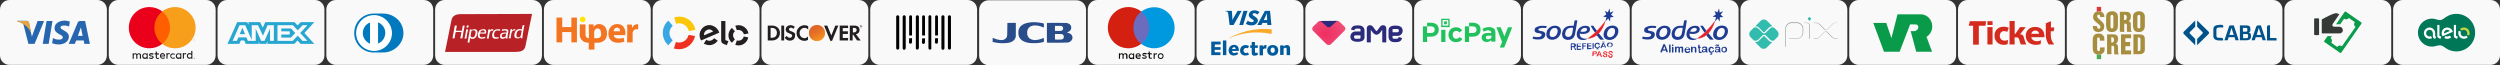 <?xml version="1.0" encoding="UTF-8"?>
<svg id="Layer_1" data-name="Layer 1" xmlns="http://www.w3.org/2000/svg" width="1310" height="34.14" xmlns:xlink="http://www.w3.org/1999/xlink" viewBox="0 0 1310 34.14">
  <rect x="0" y="0" width="1310" height="34.14" fill="#333333" stroke="none"/>
  <defs>
    <style>
      .cls-1 {
        fill: url(#linear-gradient);
      }

      .cls-1, .cls-2, .cls-3, .cls-4, .cls-5, .cls-6, .cls-7, .cls-8, .cls-9, .cls-10, .cls-11, .cls-12, .cls-13, .cls-14, .cls-15, .cls-16, .cls-17, .cls-18, .cls-19, .cls-20, .cls-21, .cls-22, .cls-23, .cls-24, .cls-25, .cls-26, .cls-27, .cls-28, .cls-29, .cls-30, .cls-31, .cls-32, .cls-33, .cls-34, .cls-35, .cls-36, .cls-37, .cls-38, .cls-39, .cls-40, .cls-41, .cls-42, .cls-43, .cls-44 {
        stroke-width: 0px;
      }

      .cls-2 {
        fill: url(#radial-gradient);
      }

      .cls-3 {
        fill: url(#linear-gradient-2);
        isolation: isolate;
        opacity: .65;
      }

      .cls-4 {
        fill: #005a9b;
      }

      .cls-4, .cls-5, .cls-6, .cls-7, .cls-8, .cls-9, .cls-10 {
        fill-rule: evenodd;
      }

      .cls-5 {
        fill: #49aa53;
      }

      .cls-6 {
        fill: #a78e3f;
      }

      .cls-7 {
        fill: #dd3738;
      }

      .cls-8 {
        fill: #ffe700;
      }

      .cls-9, .cls-35 {
        fill: #f37421;
      }

      .cls-10 {
        fill: #faa929;
      }

      .cls-12 {
        fill: #f79e1b;
      }

      .cls-13 {
        fill: #f9f9fa;
      }

      .cls-14 {
        fill: #32bcad;
      }

      .cls-15 {
        fill: #353a37;
      }

      .cls-16 {
        fill: #2c2a7a;
      }

      .cls-17 {
        fill: #284d8a;
      }

      .cls-18 {
        fill: #26a6d1;
      }

      .cls-19 {
        fill: #38a7e4;
      }

      .cls-20 {
        fill: #2566af;
      }

      .cls-21 {
        fill: #0a9b4a;
      }

      .cls-22 {
        fill: #110f0d;
      }

      .cls-23 {
        fill: #231f20;
      }

      .cls-24 {
        fill: #21c25e;
      }

      .cls-25 {
        fill: #203c92;
      }

      .cls-26 {
        fill: #c7d540;
      }

      .cls-27 {
        fill: #d32011;
      }

      .cls-28 {
        fill: #d52b1e;
      }

      .cls-29 {
        fill: #b82126;
      }

      .cls-30 {
        fill: #6c6bbd;
      }

      .cls-31 {
        fill: #0099df;
      }

      .cls-32 {
        fill: #939598;
      }

      .cls-33 {
        fill: #ff5f00;
      }

      .cls-34 {
        fill: #fbc707;
      }

      .cls-36 {
        fill: #fff;
      }

      .cls-37 {
        fill: #ec1c24;
      }

      .cls-38 {
        fill: #e6a540;
      }

      .cls-39 {
        fill: #ef3120;
      }

      .cls-40 {
        fill: #eb001b;
      }

      .cls-41 {
        fill: #f79410;
      }

      .cls-42 {
        fill: #00538a;
      }

      .cls-43 {
        fill: #007858;
      }

      .cls-44 {
        fill: #0079be;
      }

      .cls-45 {
        fill: #ea1f27;
        stroke: #ea1f27;
        stroke-miterlimit: 10;
        stroke-width: .16px;
      }
    </style>
    <linearGradient id="linear-gradient" x1="430.19" y1="666.68" x2="427.31" y2="662.16" gradientTransform="translate(.05 -646.02)" gradientUnits="userSpaceOnUse">
      <stop offset="0" stop-color="#f89f20"/>
      <stop offset=".25" stop-color="#f79a20"/>
      <stop offset=".53" stop-color="#f68d20"/>
      <stop offset=".62" stop-color="#f58720"/>
      <stop offset=".72" stop-color="#f48120"/>
      <stop offset="1" stop-color="#f37521"/>
    </linearGradient>
    <linearGradient id="linear-gradient-2" x1="429.74" y1="666.61" x2="425.52" y2="658.37" gradientTransform="translate(.05 -646.02)" gradientUnits="userSpaceOnUse">
      <stop offset="0" stop-color="#f58720"/>
      <stop offset=".36" stop-color="#e16f27"/>
      <stop offset=".7" stop-color="#d4602c"/>
      <stop offset=".98" stop-color="#d05b2e"/>
    </linearGradient>
    <radialGradient id="radial-gradient" cx="1243.01" cy="252.12" fx="1243.01" fy="252.12" r="4.92" gradientTransform="translate(-16521.28 3570.78) rotate(-2.45) scale(13.96 -11.16)" gradientUnits="userSpaceOnUse">
      <stop offset="0" stop-color="#ee2e60"/>
      <stop offset="1" stop-color="#ee2e60" stop-opacity="0"/>
    </radialGradient>
  </defs>
  <path class="cls-13" d="m5,0h46c2.8,0,5,2.2,5,5v24c0,2.8-2.2,5-5,5H5c-2.8,0-5-2.2-5-5V5C0,2.2,2.2,0,5,0Z"/>
  <path class="cls-13" d="m62,0h46c2.8,0,5,2.2,5,5v24c0,2.8-2.2,5-5,5h-46c-2.8,0-5-2.2-5-5V5c0-2.8,2.2-5,5-5Z"/>
  <path class="cls-13" d="m119,0h46c2.8,0,5,2.2,5,5v24c0,2.8-2.2,5-5,5h-46c-2.8,0-5-2.2-5-5V5c0-2.8,2.2-5,5-5Z"/>
  <path class="cls-13" d="m176,0h46c2.8,0,5,2.2,5,5v24c0,2.8-2.2,5-5,5h-46c-2.8,0-5-2.2-5-5V5c0-2.8,2.2-5,5-5Z"/>
  <path class="cls-13" d="m233,0h46c2.8,0,5,2.2,5,5v24c0,2.8-2.2,5-5,5h-46c-2.8,0-5-2.2-5-5V5c0-2.8,2.2-5,5-5Z"/>
  <path class="cls-13" d="m290,0h46c2.8,0,5,2.2,5,5v24c0,2.8-2.2,5-5,5h-46c-2.8,0-5-2.2-5-5V5c0-2.8,2.2-5,5-5Z"/>
  <path class="cls-13" d="m347,0h46c2.8,0,5,2.2,5,5v24c0,2.8-2.2,5-5,5h-46c-2.8,0-5-2.2-5-5V5c0-2.8,2.2-5,5-5Z"/>
  <path class="cls-13" d="m404,0h46c2.8,0,5,2.2,5,5v24c0,2.8-2.2,5-5,5h-46c-2.8,0-5-2.2-5-5V5c0-2.8,2.2-5,5-5Z"/>
  <path class="cls-13" d="m461,0h46c2.8,0,5,2.2,5,5v24c0,2.8-2.2,5-5,5h-46c-2.8,0-5-2.2-5-5V5c0-2.8,2.2-5,5-5Z"/>
  <path class="cls-13" d="m518.07.14h46c2.8,0,5,2.2,5,5v24c0,2.8-2.2,5-5,5h-46c-2.8,0-5-2.2-5-5V5.14c0-2.8,2.2-5,5-5Z"/>
  <path class="cls-13" d="m575,0h46c2.8,0,5,2.2,5,5v24c0,2.8-2.2,5-5,5h-46c-2.8,0-5-2.2-5-5V5c0-2.8,2.2-5,5-5Z"/>
  <path class="cls-13" d="m632,0h46c2.8,0,5,2.2,5,5v24c0,2.8-2.2,5-5,5h-46c-2.8,0-5-2.2-5-5V5c0-2.8,2.2-5,5-5Z"/>
  <path class="cls-13" d="m689,0h46c2.8,0,5,2.2,5,5v24c0,2.8-2.2,5-5,5h-46c-2.8,0-5-2.2-5-5V5c0-2.8,2.2-5,5-5Z"/>
  <path class="cls-13" d="m746,0h46c2.8,0,5,2.2,5,5v24c0,2.8-2.2,5-5,5h-46c-2.8,0-5-2.2-5-5V5c0-2.8,2.2-5,5-5Z"/>
  <path class="cls-13" d="m803,0h46c2.8,0,5,2.2,5,5v24c0,2.8-2.2,5-5,5h-46c-2.8,0-5-2.2-5-5V5c0-2.8,2.2-5,5-5Z"/>
  <path class="cls-13" d="m860,0h46c2.8,0,5,2.2,5,5v24c0,2.8-2.2,5-5,5h-46c-2.8,0-5-2.2-5-5V5c0-2.8,2.2-5,5-5Z"/>
  <path class="cls-13" d="m917,0h46c2.8,0,5,2.2,5,5v24c0,2.8-2.2,5-5,5h-46c-2.8,0-5-2.2-5-5V5c0-2.8,2.2-5,5-5Z"/>
  <path class="cls-13" d="m974,0h46c2.8,0,5,2.2,5,5v24c0,2.8-2.2,5-5,5h-46c-2.8,0-5-2.2-5-5V5c0-2.8,2.2-5,5-5Z"/>
  <path class="cls-13" d="m1031,0h46c2.8,0,5,2.2,5,5v24c0,2.8-2.2,5-5,5h-46c-2.8,0-5-2.2-5-5V5c0-2.8,2.2-5,5-5Z"/>
  <path class="cls-13" d="m1088,0h46c2.8,0,5,2.2,5,5v24c0,2.8-2.2,5-5,5h-46c-2.8,0-5-2.2-5-5V5c0-2.8,2.2-5,5-5Z"/>
  <path class="cls-13" d="m1145,0h46c2.8,0,5,2.2,5,5v24c0,2.8-2.2,5-5,5h-46c-2.8,0-5-2.2-5-5V5c0-2.8,2.2-5,5-5Z"/>
  <path class="cls-13" d="m1202,0h46c2.8,0,5,2.2,5,5v24c0,2.8-2.2,5-5,5h-46c-2.8,0-5-2.2-5-5V5c0-2.8,2.3-5,5-5Z"/>
  <path class="cls-13" d="m1259,0h46c2.8,0,5,2.2,5,5v24c0,2.8-2.2,5-5,5h-46c-2.8,0-5-2.2-5-5V5c0-2.8,2.3-5,5-5Z"/>
  <g>
    <path class="cls-20" d="m25.5,23h-3.1l2-12h3.1l-2,12Zm-5.8-12l-3,8.2-.4-1.8h0l-1.1-5.4s-.1-1.1-1.5-1.1h-4.7l-.1.2s1.5.3,3.3,1.4l2.7,10.5h3.2l5-12h-3.4Zm24.5,12h2.9l-2.5-12h-2.5c-1.2,0-1.4.9-1.4.9l-4.7,11.1h3.2l.7-1.8h4l.3,1.8h0Zm-3.4-4.2l1.6-4.5.9,4.5c.1,0-2.5,0-2.5,0Zm-4.6-4.9l.4-2.6s-1.4-.5-2.8-.5c-1.5,0-5.2.7-5.2,4,0,3.1,4.3,3.1,4.3,4.8s-3.9,1.3-5.1.3l-.5,2.7s1.4.7,3.5.7,5.3-1.1,5.3-4.1-4.4-3.4-4.4-4.8,3.2-1.2,4.5-.5h0Z"/>
    <path class="cls-38" d="m16.4,17.5l-1.1-5.4s-.1-1.1-1.5-1.1h-4.8l-.1.2s2.4.5,4.6,2.3c2.2,1.8,2.9,4,2.9,4h0Z"/>
  </g>
  <g>
    <path class="cls-23" d="m101.8,30.5h0q.1.1,0,0c.1.1.1,0,.1,0,0,0,0,.1-.1,0q.1,0,0,0h0Zm.1,0h0c.1,0,.1.1.1.1h-.1l.1.1h-.1l-.1-.1h0v.1h-.1v-.3c.1.1.2.1.2.1Zm0,.4h0c.1,0,.1-.1.2-.1l.1-.1v-.2l-.1-.1h-.4c-.1.1-.1.2-.1.2l.1.1q0,.1.2.2c-.1-.1-.1,0,0,0m0-.6c.1,0,.2,0,.2.1l.1.1v.2s0,.1-.1.1c0,0-.1,0-.1.1h-.2s-.1,0-.1-.1l-.1-.1v-.2s0-.1.1-.1t.2-.1,0,0m-26.8-1c0-.5.3-.9.9-.9s.9.4.9.9-.3.9-.9.9-.9-.4-.9-.9m2.3,0v-1.4h-.6v.4c-.2-.3-.5-.4-.9-.4-.8,0-1.4.6-1.4,1.5s.6,1.5,1.4,1.5c.4,0,.7-.2.9-.4v.4h.6v-1.6h0Zm21.1,0c0-.5.3-.9.9-.9s.9.4.9.9-.3.9-.9.9-.9-.4-.9-.9m2.3,0v-2.6h-.6v1.5c-.2-.3-.5-.4-.9-.4-.8,0-1.4.6-1.4,1.5s.6,1.5,1.4,1.5c.4,0,.7-.2.9-.4v.4h.6v-1.5Zm-15.6-.9c.4,0,.7.2.7.7h-1.5c.1-.4.3-.7.8-.7m0-.6c-.8,0-1.4.6-1.4,1.5s.6,1.5,1.5,1.5c.4,0,.8-.1,1.2-.4l-.4-.4c-.2.2-.6.3-.8.3-.4,0-.8-.2-.9-.7h2.1v-.2c0-1-.5-1.6-1.3-1.6m7.5,1.5c0-.5.3-.9.9-.9s.9.4.9.9-.3.9-.9.9-.9-.4-.9-.9m2.3,0v-1.4h-.6v.4c-.2-.3-.5-.4-.9-.4-.8,0-1.4.6-1.4,1.5s.6,1.5,1.4,1.5c.4,0,.7-.2.9-.4v.4h.6v-1.6h0Zm-5.8,0c0,.9.6,1.5,1.5,1.5.4,0,.7-.1,1-.3l-.3-.5c-.2.2-.5.3-.8.3-.5,0-.9-.4-.9-.9s.4-.9.9-.9c.3,0,.5.1.8.3l.3-.5c-.3-.2-.6-.3-1-.3-.9-.2-1.5.5-1.5,1.3m8-1.5c-.4,0-.6.2-.8.4v-.4h-.6v2.9h.6v-1.6c0-.5.2-.7.6-.7.1,0,.3,0,.4.1l.2-.6c-.1,0-.2-.1-.4-.1m-16.7.3c-.3-.2-.7-.3-1.2-.3-.7,0-1.2.4-1.2.9s.3.8,1,.9h.3c.3,0,.5.1.5.3s-.2.4-.7.4-.7-.1-1-.3l-.2.5c.3.2.8.4,1.2.4.8,0,1.3-.4,1.3-.9s-.4-.8-1-.9h-.3c-.3,0-.5-.1-.5-.3s.2-.3.6-.3.7.1.9.2l.3-.6h0Zm8.1-.3c-.4,0-.6.2-.8.4v-.4h-.6v2.9h.6v-1.6c0-.5.2-.7.6-.7.1,0,.3,0,.4.1l.2-.6c-.2,0-.3-.1-.4-.1m-5.4.1h-1v-.9h-.6v.9h-.6v.6h.6v1.3c0,.7.3,1.1,1,1.1.3,0,.6-.1.8-.2l-.2-.5c-.2.1-.4.2-.6.2-.3,0-.4-.2-.4-.5v-1.3h1v-.7h0Zm-9.3,2.9v-1.8c0-.7-.4-1.1-1.1-1.1-.4,0-.7.1-1,.5-.2-.3-.5-.5-.9-.5-.3,0-.6.1-.8.4v-.4h-.6v2.9h.6v-1.6c0-.5.3-.8.7-.8s.6.3.6.8v1.6h.6v-1.6c0-.5.3-.8.7-.8s.6.3.6.8v1.6h.6Z"/>
    <path class="cls-41" d="m102.2,21.2v-.4h-.1l-.1.3-.1-.3h-.1v.4h.1v-.3l.1.3h.1l.1-.3v.3h0Zm-.7,0v-.4h.1v-.1h-.4v.1h.1l.2.4h0Z"/>
    <path class="cls-33" d="m89.7,23h-9.5V6h9.5v17Z"/>
    <path class="cls-40" d="m80.9,14.5c0-3.4,1.6-6.5,4.1-8.5-1.9-1.5-4.3-2.3-6.7-2.3-6,0-10.8,4.8-10.8,10.8s4.8,10.8,10.8,10.8c2.4,0,4.8-.8,6.7-2.3-2.5-2-4.1-5-4.1-8.5"/>
    <path class="cls-12" d="m102.5,14.5c0,6-4.8,10.8-10.8,10.8-2.4,0-4.8-.8-6.7-2.3,2.5-2,4.1-5.1,4.1-8.5s-1.6-6.5-4.1-8.5c1.9-1.5,4.3-2.3,6.7-2.3,5.9,0,10.8,4.8,10.8,10.8"/>
  </g>
  <path class="cls-18" d="m124.3,11.6l-5.1,11.4h6.2l.8-1.8h1.8l.8,1.8h6.8v-1.4l.4,1.4h3.5l.6-1.4v1.4h14.1l1.7-1.8,1.6,1.8h7.2l-5.2-5.7,5.2-5.7h-7.1l-1.7,1.7-1.6-1.7h-15.3l-1.3,2.9-1.4-2.9h-6.1v1.3l-.7-1.3h-5.2Zm1.2,1.6h3l3.4,7.7v-7.7h3.3l2.6,5.5,2.4-5.5h3.3v8.2h-2v-6.4l-2.9,6.4h-1.8l-2.8-6.4v6.4h-4.1l-.8-1.8h-4.2l-.8,1.8h-2.2l3.6-8.2h0Zm19.9,0h8.1l2.5,2.7,2.6-2.7h2.5l-3.8,4.1,3.8,4.1h-2.6l-2.5-2.7-2.6,2.7h-8v-8.2h0Zm-18.4,1.4l-1.4,3.3h2.8l-1.4-3.3Zm20.4.3v1.5h4.4v1.7h-4.4v1.6h5l2.3-2.4-2.2-2.4h-5.1Z"/>
  <g>
    <path class="cls-44" d="m211.4,17.4c0-6.1-5.1-10.3-10.7-10.3h-4.8c-5.6,0-10.3,4.2-10.3,10.3,0,5.6,4.6,10.2,10.3,10.1h4.8c5.6.1,10.7-4.5,10.7-10.1h0Z"/>
    <path class="cls-36" d="m196,7.9c-5.2,0-9.3,4.2-9.4,9.4,0,5.2,4.2,9.4,9.4,9.4s9.4-4.2,9.4-9.4c-.1-5.2-4.3-9.4-9.4-9.4h0Z"/>
    <path class="cls-44" d="m190.1,17.3c0-2.5,1.6-4.7,3.8-5.5v11.1c-2.2-.9-3.8-3.1-3.8-5.6h0Zm8,5.5v-11.1c2.2.9,3.8,3,3.8,5.5,0,2.6-1.6,4.8-3.8,5.6h0Z"/>
  </g>
  <g>
    <path class="cls-29" d="m245.7,7.4h-4.7c-2.1.1-3.8.9-4.3,2.7-.3.9-.4,1.9-.6,2.8-1,4.8-1.9,9.7-2.9,14.3h36.8c2.8,0,4.8-.6,5.3-2.9.2-1,.5-2.2.7-3.4.9-4.5,1.8-9,2.8-13.6l-33.1.1"/>
    <path class="cls-36" d="m264.7,19.2c-.5.5-1.9.6-1.8-.5.1-1,1.2-1.2,2.4-1.1-.2.6-.3,1.3-.6,1.6Zm-1.6-3.8c0,.3-.1.5-.2.8.6-.1,2.4-.6,2.6.2.1.3,0,.5-.1.7-1.6-.2-3,.1-3.3,1.3-.2.8,0,1.6.5,1.8,1,.4,2.1-.1,2.5-.7,0,.2-.1.5-.1.7h.9c0-.8.1-1.5.2-2.2.1-.6.3-1.2.3-1.8-.1-1.3-2.2-.9-3.3-.8h0Zm8.5,4.2c-.7,0-1-.4-1-1.1,0-1.2.5-2.5,1.6-2.6.5-.1.9.1,1.2.2-.4,1.3-.2,3.5-1.8,3.5h0Zm2.2-6.3c-.1.7-.2,1.5-.4,2.1-2.4-.8-3.9,1-3.9,3.2,0,.4.1.9.4,1.1.5.5,1.8.6,2.4.2.1-.1.3-.2.4-.4.1-.1.2-.3.2-.2,0,.2-.1.5-.1.7h.9c.2-2.5.7-4.6,1.1-6.9l-1,.2h0Zm-25.3,5.9c-.5.6-1.8.5-1.9-.4,0-.4.1-.8.2-1.3.1-.4.1-.8.2-1.2.5-.6,2.1-.7,2.2.4.1.9-.3,2.1-.7,2.5h0Zm.8-3.8c-.8-.3-1.9.1-2.3.4h0c0-.1.1-.3.1-.4h-.9c-.4,2.4-.8,4.7-1.2,6.9h1c.1-.9.2-1.8.4-2.6.2.9,1.7.7,2.3.4,1.3-.8,2.3-4.1.6-4.7h0Zm4.6,1.6h-2.3c.1-.5.6-1.1,1.3-1.1.7-.1,1.3.2,1,1.1h0Zm-.9-1.7c-.7.1-1.3.3-1.8.7-.5.6-.9,1.8-.8,2.9.2,1.6,2.2,1.5,3.8,1.1,0-.3.1-.5.1-.8-.6.2-1.8.6-2.5.2-.5-.3-.5-1.1-.4-1.8h3.2c.1-.5.3-1,.1-1.5-.1-.7-.9-.9-1.7-.8h0Zm-8.7.1h0c-.2,1.7-.5,3.2-.9,4.8h1c.2-1.6.5-3.2.9-4.8,0,0-1,0-1,0Zm25.8,0c-.9-.4-1.6.3-1.9.7.1-.2.1-.5.2-.8h-.9c-.2,1.6-.5,3.2-.9,4.8h1c0-.6.1-1.1.2-1.7.2-1.3.5-2.8,2.1-2.4.1-.1.2-.4.2-.6h0Zm-11.1,3.6c-.1-.2-.1-.6-.1-.9,0-.7.3-1.5.7-1.8.5-.5,1.5-.4,2.4-.1,0-.3.1-.5.1-.8-1.3-.2-2.6-.1-3.3.6-.7.7-1.1,2.3-.8,3.3.4,1.2,2,1.2,3.2.8.1-.2.1-.5.1-.7-.6.2-2,.4-2.3-.4h0Zm-.5-3.6c-.9-.4-1.6.2-1.9.8.1-.2.1-.5.2-.8h-.9c-.2,1.7-.5,3.2-.8,4.8h1c.1-.9.2-2.2.5-3.1.2-.7.9-1.3,1.8-1,0-.3,0-.5.1-.7h0Zm-16-2c-.1.9-.3,1.8-.5,2.7h-3.1c.2-.9.3-1.8.5-2.7h-1.1c-.4,2.2-.8,4.5-1.2,6.7h1.1c.2-1.1.3-2.3.6-3.3,1,0,2.1-.1,3,0-.2,1.1-.4,2.2-.6,3.3h1.1c.4-2.3.7-4.5,1.2-6.7h-1Zm2.8,1c.2-.1.4-.8.2-1-.1-.1-.2-.1-.5-.1-.2,0-.3.1-.4.2-.1.2-.2.7-.1.9s.7.1.8,0h0Z"/>
  </g>
  <g>
    <polygon class="cls-35" points="291.6 9.2 291.6 22.2 294.6 22.2 294.6 16.8 299.4 16.8 299.4 22.2 302.3 22.2 302.3 9.2 299.4 9.2 299.4 14.2 294.6 14.2 294.6 9.2 291.6 9.2"/>
    <path class="cls-35" d="m327.6,18.4c0-.2.1-.6.1-1.1,0-2.3-1.1-4.7-4.2-4.7-3.3,0-4.7,2.6-4.7,5,0,2.9,1.8,4.8,5,4.8,1.3,0,2.4-.2,3.4-.6l-.4-2c-.8.2-1.6.4-2.6.4-1.4,0-2.5-.6-2.6-1.8h6Zm-6.1-2c.1-.8.6-1.9,1.8-1.9,1.4,0,1.6,1.2,1.6,1.9h-3.4Z"/>
    <path class="cls-35" d="m328.6,22.2h2.9v-4.8c0-.2,0-.5.1-.6.2-.9.9-1.5,2-1.5.3,0,.6,0,.8.1v-2.7h-.6c-.9,0-2.1.6-2.5,1.9h-.1l-.1-1.7h-2.5c0,.8.1,1.7.1,3.1l-.1,6.2h0Z"/>
    <path class="cls-8" d="m305.3,8.7c.8,0,1.5.7,1.5,1.5s-.7,1.5-1.5,1.5-1.5-.7-1.5-1.5.6-1.5,1.5-1.5h0Z"/>
    <path class="cls-9" d="m311.4,20h1.5c1.5,0,2.1-.9,2.1-1.9s-.1-3.2-1.9-3.2c-2.1,0-1.8,2.8-1.7,4.2v.9h0Zm-7.6-7.2h3v5.3c0,1,.5,1.9,1.8,1.9,0-2.4,0-4.8-.1-7.2h2.5c0,.5.1.9.1,1.4,1.2-2.4,4.9-1.9,6.2.2,1.3,2.1,1.7,8-4.4,8h-1.4v3.6h-3v-3.6c-3.2,0-4.7-2.1-4.7-4.2v-5.4h0Z"/>
  </g>
  <g>
    <g id="g56">
      <path id="path58" class="cls-34" d="m354.3,12.5c.5-.2,1-.3,1.6-.3,2.4,0,4.5,1.7,5,4.1l3.5-.7c-.8-3.9-4.3-6.9-8.4-6.9-1,0-1.9.2-2.7.4l1,3.4h0Z"/>
    </g>
    <g id="g60">
      <path id="path62" class="cls-19" d="m350.2,23.7l2.3-2.6c-1-.9-1.7-2.3-1.7-3.8s.7-2.9,1.7-3.8l-2.3-2.7c-1.8,1.6-2.9,3.9-2.9,6.4s1.1,5,2.9,6.5"/>
    </g>
    <g id="g64">
      <path id="path66" class="cls-39" d="m360.8,18.3c-.5,2.3-2.5,4-5,4-.6,0-1.1-.1-1.6-.3l-1.1,3.4c.9.3,1.8.4,2.7.4,4.1,0,7.6-3,8.4-6.9l-3.4-.6h0Z"/>
    </g>
    <g id="g68">
      <path id="path70" class="cls-23" d="m374.3,20.1h0l-.1-.1c-.3.5-.7.8-1.3,1.1-1.1.5-2,.3-2.8-.3l-.1.2h0l-1.2,1.8c.3.2.6.4,1,.5,1.3.5,2.7.5,4-.1,1-.4,1.7-1.1,2.3-1.9l-1.8-1.2h0Zm-3.8-4.4c-1.1.5-1.7,1.5-1.6,2.8l4.8-2c-.8-1-1.9-1.4-3.2-.8m-3.1,5.5c-.1-.2-.3-.5-.4-.7-.5-1.3-.6-2.6-.1-3.9.5-1.4,1.5-2.4,2.7-3,1.6-.7,3.3-.6,4.9.4,1,.6,1.6,1.4,2.2,2.6.1.1.1.3.2.5l-9.5,4.1h0Z"/>
    </g>
    <g id="g72">
      <path id="path74" class="cls-23" d="m380.1,11v10l1.6.6-.9,2.1-1.7-.7c-.4-.2-.6-.4-.9-.7-.2-.3-.3-.7-.3-1.2v-10.1h2.2Z"/>
    </g>
    <g id="g76">
      <path id="path78" class="cls-23" d="m384.1,18.5c0-.9.4-1.6,1-2.1l-1.6-1.8c-1.1,1-1.8,2.4-1.8,3.9,0,1.6.7,3,1.8,3.9l1.6-1.8c-.6-.5-.9-1.3-1-2.1"/>
    </g>
    <g id="g80">
      <path id="path82" class="cls-23" d="m387,21.3c-.3,0-.6,0-.9-.1l-.8,2.3c.5.2,1.1.3,1.7.3,2.5,0,4.6-1.8,5.1-4.2l-2.4-.5c-.2,1.2-1.3,2.2-2.7,2.2"/>
    </g>
    <g id="g84">
      <path id="path86" class="cls-23" d="m387,13.2c-.6,0-1.1.1-1.7.3l.8,2.3c.3-.1.6-.1.9-.1,1.4,0,2.5,1,2.8,2.3l2.4-.5c-.5-2.5-2.7-4.3-5.2-4.3"/>
    </g>
  </g>
  <g>
    <polygon class="cls-30" points="602.7 23 593.3 23 593.3 6 602.7 6 602.7 23"/>
    <path class="cls-27" d="m593.9,14.5c0-3.4,1.6-6.5,4.1-8.5-1.8-1.4-4.2-2.3-6.7-2.3-6,0-10.8,4.8-10.8,10.8s4.8,10.8,10.8,10.8c2.5,0,4.8-.9,6.7-2.3-2.5-1.9-4.1-5-4.1-8.5"/>
    <path class="cls-31" d="m615.5,14.5c0,6-4.8,10.8-10.8,10.8-2.5,0-4.8-.9-6.7-2.3,2.5-2,4.1-5.1,4.1-8.5s-1.6-6.5-4.1-8.4c1.8-1.4,4.2-2.3,6.7-2.3,5.9-.1,10.8,4.8,10.8,10.7"/>
    <path class="cls-22" d="m605.9,27.9c.1,0,.3,0,.4.1l-.2.6c-.1,0-.3-.1-.4-.1-.4,0-.6.3-.6.7v1.6h-.6v-2.9h.6v.4c.2-.3.5-.4.8-.4h0Zm-2.3.6h-1v1.3c0,.3.1.5.4.5.2,0,.4,0,.5-.2l.2.5c-.2.1-.5.2-.8.2-.7,0-1-.4-1-1.1v-1.3h-.6v-.6h.6v-.8h.6v.9h1l.1.6h0Zm-8,.6c.1-.4.3-.7.8-.7.4,0,.7.2.7.7h-1.5Zm2.2.3c0-.9-.6-1.5-1.4-1.5s-1.4.6-1.4,1.5.6,1.5,1.5,1.5c.4,0,.8-.1,1.2-.4l-.3-.5c-.2.2-.5.3-.8.3-.4,0-.8-.2-.9-.7h2.1c0-.1,0-.2,0-.2h0Zm2.7-.8c-.2-.1-.5-.2-.9-.2-.3,0-.5.1-.5.3s.2.2.5.3h.3c.6.1,1,.4,1,.9s-.5.9-1.3.9c-.5,0-.9-.1-1.2-.4l.3-.5c.2.2.5.3,1,.3s.7-.1.7-.4c0-.2-.2-.2-.5-.3h-.3c-.6-.1-1-.4-1-.9,0-.6.5-.9,1.2-.9.5,0,.9.1,1.2.3l-.5.6h0Zm7.7-.2c-.1,0-.2,0-.4.1s-.2.1-.3.2-.1.2-.2.3-.1.2-.1.4,0,.3.1.4.1.2.2.3.2.1.3.2c.1,0,.2.1.4.1s.2,0,.4-.1.2-.1.3-.2.2-.2.2-.3.1-.2.1-.4,0-.3-.1-.4-.1-.2-.2-.3c-.1-.1-.2-.1-.3-.2-.1,0-.2-.1-.4-.1h0Zm0-.5c.2,0,.4,0,.6.1s.3.2.5.3.2.3.3.5.1.4.1.6,0,.4-.1.6-.2.4-.3.5-.3.2-.5.3-.4.1-.6.1-.4,0-.6-.1-.3-.2-.5-.3-.2-.3-.3-.5-.1-.4-.1-.6,0-.4.1-.6.2-.3.3-.5c.1-.1.3-.2.5-.3s.4-.1.6-.1h0Zm-16.2,1.5c0-.5.3-.9.9-.9s.9.4.9.9-.3.9-.9.9-.9-.4-.9-.9h0Zm2.3,0v-1.4h-.6v.4c-.2-.3-.5-.4-.9-.4-.8,0-1.4.6-1.4,1.5s.6,1.5,1.4,1.5c.4,0,.7-.2.9-.4v.4h.6v-1.6Zm-3.5,1.4v-1.8c0-.7-.4-1.1-1.1-1.1-.4,0-.8.1-1,.5-.2-.3-.5-.5-1-.5-.3,0-.6.1-.8.4v-.4h-.6v2.9h.6v-1.6c0-.5.3-.8.7-.8s.6.3.6.8v1.6h.6v-1.6c0-.5.3-.8.7-.8s.6.3.6.8v1.6h.7Z"/>
  </g>
  <g>
    <path class="cls-10" d="m644.1,20c5.2-2.2,12.5-4.2,22.2-2.2l.1-2.4c-10.2-1.1-17.5,2.1-22.3,4.4v.2h0Z"/>
    <polygon class="cls-4" points="634.7 21.8 639.6 21.8 639.6 23.3 636.6 23.3 636.5 24.7 639.6 24.7 639.6 26.1 636.5 26.1 636.5 27.4 639.5 27.4 639.5 28.9 634.7 28.9 634.7 21.8"/>
    <polygon class="cls-4" points="640.8 21.2 642.6 21.2 642.6 28.9 640.8 28.9 640.8 21.2"/>
    <path class="cls-4" d="m648.8,28.3c-.6.5-1.5.8-2.3.8-1.9,0-2.7-1.3-2.7-2.7,0-1.6,1.2-2.9,2.8-2.9,2,0,2.6,1.4,2.6,3.2h-3.6c0,.4.3,1.1,1.2,1.1.6,0,1-.2,1.5-.5l.5,1h0Zm-1.3-2.6c0-.5-.3-1-.8-1-.6,0-1,.5-1.1,1h1.9Z"/>
    <path class="cls-4" d="m654.5,28.6c-.5.3-1.3.5-1.9.5-1.6,0-2.8-.9-2.8-2.6s1.2-2.9,2.9-2.9c.6,0,1.3.2,1.8.5l-.6,1.2c-.3-.1-.5-.2-.8-.2-.9,0-1.5.5-1.5,1.4,0,.7.6,1.3,1.3,1.3.3,0,.7-.1,1-.3l.6,1.1h0Z"/>
    <path class="cls-4" d="m655.1,23.8h.8v-1.8h1.7v1.8h1.5v1.3h-1.5v1.9c0,.4.1.7.5.7.2,0,.5-.1.7-.2l.4,1.2c-.5.3-1.2.5-1.8.5-1.5,0-1.5-.9-1.5-2.1v-2h-.8v-1.3h0Z"/>
    <path class="cls-4" d="m660,23.8h1.8v.7h0c.3-.4.6-.9,1.3-.9.2,0,.4,0,.6.1l-.2,1.8c-.2,0-.4-.1-.6-.1-.6,0-1.1.5-1.1.6v3h-1.8v-5.2h0Z"/>
    <path class="cls-4" d="m666.9,23.6c1.9,0,2.9,1.2,2.9,2.8s-1,2.8-2.9,2.8-2.9-1.2-2.9-2.8,1-2.8,2.9-2.8h0Zm0,4.1c.8,0,1.1-.7,1.1-1.4s-.3-1.4-1.1-1.4-1.1.7-1.1,1.4.3,1.4,1.1,1.4h0Z"/>
    <path class="cls-4" d="m670.8,23.8h1.8v.6c.4-.4,1-.8,1.7-.8,1.1,0,1.7.6,1.7,2v3.3h-1.8v-3.1c0-.4-.1-.8-.7-.8-.3,0-.7.2-.9.5v3.3h-1.8v-5h0Z"/>
    <polygon class="cls-4" points="649.4 13.1 651.6 5.7 653.7 5.7 651.4 13.1 649.4 13.1"/>
    <path class="cls-4" d="m648.5,5.7l-1.8,3.1c-.5.8-.7,1.2-.9,1.8h0c0-.7-.1-1.5-.1-1.9l-.2-3h-3.4v.2c.9,0,1.4.4,1.5,1.3l.7,5.9h2.1l4.2-7.4h-2.1Z"/>
    <path class="cls-4" d="m664.1,13.1l-.1-1.1h-2.5l-.5,1.1h-2.2l4-7.4h2.7l.7,7.4h-2.1Zm-.2-4.4v-1.8h0c-.1.4-.7,1.5-.9,2l-.8,1.6h1.8l-.1-1.8h0Z"/>
    <path class="cls-4" d="m655.8,13.3c-1.4,0-2.4-.4-3-.9l1-1.5c.6.3,1.1.7,2.2.7.3,0,.7-.1.9-.4.3-.5-.1-.7-.8-1.2l-.4-.2c-1.2-.8-1.7-1.6-1.1-2.9.3-.8,1.3-1.5,2.8-1.5,1,0,2,.5,2.6.9l-1.1,1.3c-.6-.4-1-.7-1.6-.7-.4,0-.8.2-.9.4-.2.4.1.7.7,1.1l.5.3c1.4.9,1.8,1.8,1.4,2.7-.8,1.6-2,1.9-3.2,1.9h0Z"/>
  </g>
  <g>
    <path class="cls-23" d="m404.5,13.4h-2.2v7.8h2.2c1.2,0,2-.3,2.8-.9.9-.7,1.4-1.9,1.4-3,0-2.3-1.7-3.9-4.2-3.9Zm1.8,5.8c-.5.4-1.1.6-2.1.6h-.4v-5.2h.4c1,0,1.6.2,2.1.6.5.5.8,1.2.8,1.9,0,.9-.3,1.7-.8,2.1Z"/>
    <rect class="cls-23" x="409.4" y="13.4" width="1.5" height="7.8"/>
    <path class="cls-23" d="m414.6,16.4c-.9-.3-1.2-.6-1.2-1,0-.5.5-.9,1.1-.9.5,0,.8.2,1.2.6l.8-1c-.7-.6-1.4-.9-2.3-.9-1.4,0-2.5,1-2.5,2.2,0,1.1.5,1.6,1.9,2.1.6.2.9.4,1,.4.3.2.5.5.5.8,0,.6-.5,1.1-1.2,1.1s-1.3-.4-1.7-1l-1,1c.7,1,1.5,1.5,2.7,1.5,1.6,0,2.7-1,2.7-2.6.3-1.1-.2-1.7-2-2.3h0Z"/>
    <path class="cls-23" d="m417.4,17.3c0,2.3,1.8,4.1,4.1,4.1.7,0,1.2-.1,1.9-.5v-1.8c-.6.6-1.1.9-1.8.9-1.5,0-2.6-1.1-2.6-2.7,0-1.5,1.1-2.7,2.6-2.7.7,0,1.3.3,1.9.9v-1.8c-.7-.3-1.2-.5-1.9-.5-2.3,0-4.2,1.8-4.2,4.1h0Z"/>
    <polygon class="cls-23" points="435.6 18.6 433.5 13.4 431.8 13.4 435.1 21.4 436 21.4 439.3 13.4 437.7 13.4 435.6 18.6"/>
    <polygon class="cls-23" points="440 21.2 444.4 21.2 444.4 19.9 441.6 19.9 441.6 17.8 444.3 17.8 444.3 16.4 441.6 16.4 441.6 14.7 444.4 14.7 444.4 13.4 440 13.4 440 21.2"/>
    <path class="cls-23" d="m450.4,15.7c0-1.5-1-2.3-2.8-2.3h-2.3v7.8h1.5v-3.1h.2l2.1,3.1h1.9l-2.5-3.3c1.3-.2,1.9-1,1.9-2.2h0Zm-3.1,1.3h-.4v-2.4h.5c1,0,1.5.4,1.5,1.2-.1.7-.6,1.2-1.6,1.2Z"/>
    <circle class="cls-1" cx="428.1" cy="17.3" r="4.2"/>
    <circle class="cls-3" cx="428.1" cy="17.3" r="4.2"/>
    <g>
      <path class="cls-23" d="m451.4,13.6c0-.1-.1-.2-.3-.2h-.2v.7h.2v-.3l.2.3h.2l-.2-.3s.1-.1.1-.2h0Zm-.3.2h0v-.2h0q.1,0,.1.1s0,.1-.1.1Z"/>
      <path class="cls-23" d="m451.2,13.2c-.3,0-.6.3-.6.6s.3.6.6.6.6-.3.6-.6-.3-.6-.6-.6Zm0,1.1c-.3,0-.5-.2-.5-.5s.2-.5.5-.5.5.2.5.5-.3.5-.5.5Z"/>
    </g>
  </g>
  <g id="g18">
    <path id="path6" class="cls-16" d="m711.5,13.3c-2.2,0-3.1.5-3.6,2.1q0,.1.1.1l1.6.4q.1,0,.1-.1c.1-.2.3-.8.9-.8h1.7c.3,0,.6.2.6.5v1h-2.7c-1.3,0-2.6,1.1-2.6,2.7,0,1.5.9,2.7,3.8,2.7,2.6,0,3.6-1,3.6-2.4v-3.8c-.1-.6-.5-2.5-3.5-2.4h0Zm1.4,6.5c0,.2-.1.5-.7.5h-1.9c-.4,0-.8-.4-.8-.9s.2-.9.9-.9h2.5v1.3h0Z"/>
    <path id="path8" class="cls-16" d="m731.1,22.1c2.2,0,3.1-.5,3.6-2.1q0-.1-.1-.1l-1.6-.5q-.1,0-.1.1c-.1.2-.3.8-.9.8h-1.7c-.3,0-.6-.2-.6-.5v-1h2.7c1.3,0,2.6-1.1,2.6-2.7,0-1.5-.9-2.7-3.8-2.7-2.6,0-3.6,1-3.6,2.4v3.8c.1.7.5,2.6,3.5,2.5h0Zm-1.5-6.4c0-.2.1-.5.7-.5h1.9c.5,0,.8.3.8.8s-.1.9-.8.9h-2.5v-1.2h-.1Z"/>
    <path id="path10" class="cls-16" d="m721.3,18.2c1.4,0,2.6-2,2.8-2.4,0-.1.1-.1.1-.1h0c.1,0,.1.1.1.1v6.2c0,.1.1.2.2.2h1.7c.1,0,.2-.1.2-.2v-7.2c0-.9-.7-1.6-1.6-1.6h0c-.9,0-1.3.4-1.8,1s-1.4,2.1-1.7,2.1-1.2-1.4-1.7-2.1c-.5-.6-1-1-1.8-1h0c-.9,0-1.6.7-1.6,1.6v7.2c0,.1.1.2.2.2h1.7c.1,0,.2-.1.2-.2v-6.1c0-.1.1-.1.1-.1h0s.1,0,.1.1c.2.3,1.4,2.3,2.8,2.3h0Z"/>
    <g id="g16">
      <path id="path12" class="cls-2" d="m696.3,23.6h0c.4,0,.8-.2,1.2-.5l7-7c.3-.3.5-.7.5-1.1h0c0-.4-.2-.8-.5-1.1l-2.7-2.6c-.2-.2-.5-.3-.8-.3h-9.4c-.3,0-.5.1-.8.3l-2.7,2.6c-.3.3-.5.7-.5,1.1v.1c0,.4.2.8.5,1.1l7,7c.4.3.8.4,1.2.4h0Z"/>
      <path id="path14" class="cls-16" d="m691.5,11h0c.3,0,.6.1.8.3l3.2,2.8c.2.2.4.2.6.2h.4c.2,0,.5-.1.6-.2l3.2-2.9c.2-.2.5-.3.8-.3h0l-9.6.1h0Z"/>
    </g>
  </g>
  <path class="cls-24" d="m755.2,22h2.2v-6.4h-2.2v6.4Zm3-10.8h-1.5v1.5h1.5v-1.5Zm-8.3.7h-2.1v1.9h2c1.2,0,2,.6,2,1.7s-.7,1.8-2,1.8h-2v-3.5h-2.2v8.2h2.2v-2.8h2.1c2.5,0,4-1.4,4-3.7s-1.5-3.5-4-3.6h0Zm9.7-2.1h-4.4v4.4h4.4v-4.4Zm-.7,3.6h-3v-2.9h3v2.9Zm12.9-1.5h-2v1.9h1.9c1.2,0,2,.6,2,1.7s-.7,1.8-2,1.8h-1.9v-3.5h-2.2v8.2h2.2v-2.8h2c2.5,0,4-1.4,4-3.7s-1.5-3.5-4-3.6h0Zm18.4,2.4l-1.9,4.8-1.9-4.8h-2.3l3,7.7-1.2,2.9h2.3l4.2-10.6h-2.2Zm-9.9-.1c-1.3,0-2.3.3-3.5.9l.7,1.5c.8-.5,1.6-.7,2.3-.7,1.1,0,1.6.5,1.6,1.3v.1h-2.1c-1.9,0-2.9.9-2.9,2.3s1,2.4,2.6,2.4c1.1,0,1.8-.4,2.4-1v.8h2.2v-5c-.1-1.6-1.2-2.6-3.3-2.6h0Zm1.3,5.2c-.2.6-.9,1.2-1.8,1.2-.8,0-1.2-.4-1.2-1s.4-.9,1.2-.9h1.7l.1.7h0Zm-18.6.9c-1.1,0-1.8-.8-1.8-2.1s.8-2,1.8-2c.8,0,1.3.3,1.7.8l1.5-1.1c-.7-1-1.8-1.6-3.3-1.6-2.3,0-3.9,1.6-3.9,3.9s1.6,3.9,3.9,3.9c1.6,0,2.8-.6,3.4-1.7l-1.5-1c-.4.6-1,.9-1.8.9h0Z"/>
  <g>
    <g>
      <path class="cls-25" d="m842.5,6.5c.3-.7.6-1.4.9-2.1.1.7.2,1.4.3,2.2.6-.2,1.2-.5,1.8-.7-.4.6-.9,1.2-1.3,1.8.5.4.9.8,1.4,1.2-.6.1-1.2.1-1.8.2,0,.7-.1,1.5-.1,2.2-.4-.5-.7-1.1-1-1.6-.5.5-1,1.1-1.5,1.6.2-.8.4-1.5.6-2.3-.6-.1-1.2-.2-1.8-.3.6-.4,1.2-.8,1.7-1.1-.2-.7-.5-1.3-.7-1.9.4.2.9.5,1.5.8h0Z"/>
      <path class="cls-45" d="m836.8,16.2c1.5-1.5,3-3.2,4.3-5-.6,2.3-1.8,4.5-3.3,6.2-.4.3-.7.7-1.1,1-1.3,1-2.9,1.7-4.6,1.7h0c1.3-.9,2.5-1.8,3.7-2.9.3-.3.7-.6,1-1h0Z"/>
      <path class="cls-25" d="m806.1,13.8c.7-.2,1.4-.3,2.1-.3.8,0,1.6.1,2.3.2-.1.3-.2.7-.3,1-1.1-.1-2.2-.2-3.3.1-.3.1-.8.2-.8.7,0,.3.3.5.5.6.8.2,1.6.2,2.4.6.3.2.6.5.7,1,.1.7-.1,1.4-.5,1.9-.5.6-1.2.9-1.9,1-1.4.2-2.8.1-4.2-.3.1-.4.2-.7.2-1.1,1.2.2,2.4.4,3.5.1.4-.1.9-.4,1-.9.1-.4-.2-.7-.5-.8-.8-.3-1.5-.2-2.3-.5-.3-.1-.6-.4-.8-.7-.2-.6,0-1.4.4-1.9.5-.3,1-.5,1.5-.7h0Z"/>
      <path class="cls-25" d="m833.5,13.5h1.4c.6.9,1.2,1.8,1.9,2.6h0c-.3.4-.7.7-1,1-.9-1.1-1.6-2.3-2.3-3.6h0Z"/>
      <path class="cls-25" d="m825.1,10.7c-.2.9-.3,1.8-.5,2.8-1.3,0-2.6-.1-3.8.5-1,.5-1.8,1.5-2.1,2.7-.3,1-.2,2.1.3,3,.5.8,1.5,1.1,2.3,1.2,1,0,2-.1,2.8-.8.7-.6,1.2-1.6,1.3-2.7.4-2.2.8-4.4,1.1-6.7-.3-.1-.9-.1-1.4,0h0Zm-1.2,6.6c-.1.6-.3,1.1-.7,1.5-.5.5-1.2.6-1.8.5-.4,0-.9-.3-1.1-.7-.2-.5-.2-1.2,0-1.7.2-.8.6-1.5,1.2-1.9.9-.5,1.8-.5,2.8-.4-.1.9-.2,1.8-.4,2.7h0Z"/>
      <path class="cls-25" d="m832.7,14.1c-.5-.5-1.2-.6-1.9-.6-1.2,0-2.5.4-3.4,1.4-.7.7-1.1,1.8-1.2,2.9,0,.7.1,1.4.5,1.9.5.7,1.2,1.1,2,1.2,1.1.2,2.4,0,3.3-.7h0c-1.1.1-2.3.2-3.3-.5-.6-.4-1-1.3-.9-2.1,1.3.3,2.6.3,3.9-.2.5-.2,1-.6,1.3-1.2.3-.7.2-1.6-.3-2.1h0Zm-1.8,2.3c-.9.4-1.9.3-2.8.1.3-.7.7-1.3,1.3-1.6.5-.3,1.1-.4,1.7-.2.3.1.5.3.5.7.1.4-.3.8-.7,1h0Z"/>
      <path class="cls-25" d="m817.9,15.8c-.1-.8-.5-1.4-1.1-1.8-.8-.5-1.7-.6-2.6-.5-1.2.1-2.3.8-3.1,1.8-.6.8-.9,2-.8,3.1.1.8.5,1.5,1.1,1.9.8.5,1.7.6,2.5.5,1.3-.1,2.6-.9,3.3-2.1.6-.9.8-1.9.7-2.9h0Zm-1.7.8c-.1.6-.3,1.2-.6,1.7-.5.7-1.3,1.1-2.1,1.1-.4,0-.9-.1-1.2-.5-.2-.2-.3-.6-.3-.9,0-1.5.8-3,2.1-3.3.6-.1,1.2-.1,1.7.3.4.5.5,1.1.4,1.6h0Z"/>
      <path class="cls-25" d="m848,15.7c-.1-.8-.6-1.5-1.3-1.9-.8-.4-1.8-.5-2.7-.3-1.3.2-2.5,1.1-3.2,2.4-.4.8-.6,1.8-.5,2.8.1.8.6,1.4,1.2,1.8.8.4,1.8.5,2.6.4,1.2-.2,2.5-1,3.2-2.2.6-.9.8-2,.7-3h0Zm-3.4,3.6c-.6.3-1.3.3-1.8,0-.4-.2-.7-.6-.7-1.1-.1-1.5.8-3.1,2.1-3.5.5-.1,1.2-.1,1.6.3.4.3.5.8.5,1.3,0,1.3-.6,2.5-1.7,3h0Z"/>
      <path class="cls-25" d="m836.6,18.4c.4-.3.8-.7,1.1-1,.9,1.1,1.8,2.2,2.8,3.4h-1.9c-.2-.1-.3-.3-.4-.4-.6-.7-1.1-1.4-1.6-2h0Z"/>
    </g>
    <g>
      <g>
        <path class="cls-25" d="m823.9,24.7h-.2v1.2c0,.1,0,.3-.1.3q-.1.1-.2.1c-.1,0-.2,0-.2-.1s-.1-.2-.1-.3v-2.8c0-.2,0-.3.1-.3s.2-.1.3-.1h1.4c.1,0,.2,0,.3.1.1,0,.2.1.3.2s.1.2.2.3.1.2.1.4c0,.3-.1.5-.2.6-.1.2-.3.3-.6.4.1.1.2.1.3.3.1.1.2.2.3.4.1.1.1.3.2.4,0,.1.1.2.1.2v.1l-.1.1h-.4c-.1,0-.1-.1-.1-.1,0,0-.1-.1-.1-.2l-.2-.5c-.1-.2-.2-.3-.2-.4q-.1-.1-.2-.2c-.5-.1-.6-.1-.7-.1h0Zm.3-1.5h-.6v1h.6c.2,0,.3,0,.4-.1.1,0,.2-.1.2-.2.1-.1.1-.2.1-.3s0-.2-.1-.2c0-.1-.1-.1-.2-.2,0,0-.2,0-.4,0Z"/>
        <path class="cls-25" d="m828.2,23.1h-1.4v.9h1.3c.1,0,.2,0,.2.1,0,0,.1.1.1.2s0,.1-.1.2c0,.1-.1.1-.2.1h-1.3v1l1.5-.1c.1,0,.2,0,.2.1,0,0,.1.1.1.2s0,.1-.1.2c0,0-.1.1-.2.1l-1.7.1c-.1,0-.2,0-.3-.1s-.1-.2-.1-.3v-2.8c0-.1.1-.1.1-.1h1.9c.1,0,.2,0,.2.1,0,0,.1.1.1.2s0,.1-.1.2q-.1-.3-.2-.3h0Z"/>
        <path class="cls-25" d="m830.9,23.1h-1.2v.8h1.2s.1.1.1.2,0,.1-.1.2c0,0-.1.1-.2.1h-1v1.1c0,.1,0,.2-.1.3s-.1.1-.2.1-.2,0-.2-.1-.1-.2-.1-.3v-2.7c0-.1.1-.1.1-.1h1.7c.1,0,.2,0,.2.1,0,0,.1.1.1.2s0,.1-.1.2c0-.2-.1-.1-.2-.1h0Z"/>
        <path class="cls-25" d="m833.7,23h-1.4v.8h1.5s.1.1.1.2,0,.1-.1.2-.1.1-.2.1h-1.3v.9l1.4-.1c.1,0,.2,0,.2.1.1,0,.1.1.1.2s0,.1-.1.2c0,0-.1.1-.2.1l-1.7.1c-.1,0-.2,0-.3-.1,0-.1-.1-.2-.1-.3v-2.6l.1-.1h1.9c.1,0,.2,0,.2.1,0,0,.1.1.1.2s0,.1-.1.2c.1-.2,0-.2-.1-.2h0Z"/>
        <path class="cls-25" d="m834.5,25.2v-2.3c0-.1,0-.2.1-.3q.1-.1.2-.1c.1,0,.2,0,.2.1s.1.1.1.3v2.3c0,.1,0,.2-.1.3q-.1.1-.2.1c-.1,0-.2,0-.2-.1-.1-.1-.1-.2-.1-.3Z"/>
        <path class="cls-25" d="m837.2,25.3h0c.1,0,.2.1.3.1s.1.1.1.2,0,.1-.1.2-.1.1-.2.1-.2.1-.4.1h-.4v-.1h.4c.2,0,.3-.1.3-.2,0,0,0-.1-.1-.1h-.5v-.1c0-.1.1-.1.3-.2h-.3c-.1,0-.2,0-.3-.1-.1,0-.2-.1-.2-.1-.1-.1-.2-.2-.3-.3-.1-.1-.1-.2-.2-.4,0-.1-.1-.3-.1-.5s0-.4.1-.6.2-.4.3-.5c.2-.1.3-.2.5-.3.2-.1.4-.1.6-.1s.5,0,.7.1.3.2.4.3c.1.1.2.2.2.4q0,.1-.1.2s-.1.1-.2.1h-.2c-.1,0-.1-.1-.1-.1,0-.1-.1-.2-.2-.2,0-.1-.1-.1-.2-.2-.1,0-.2-.1-.3-.1-.3,0-.5.1-.6.3-.2.2-.2.4-.2.8,0,.2,0,.4.1.5s.2.2.3.3c.1.1.3.1.4.1.2,0,.3-.1.5-.2s.2-.2.3-.4c.1-.2.2-.3.3-.3s.1,0,.2.1c0,0,.1.1.1.2s0,.1-.1.2c0,.1-.1.2-.2.3-.1.1-.2.2-.3.2,0,.2-.3.3-.6.3h0Z"/>
        <path class="cls-25" d="m841,24.7l-.1-.3-1.3.1-.2.4c-.1.1-.1.2-.2.3,0,0-.1.1-.2.1s-.1,0-.2-.1c-.1,0-.1-.1-.1-.2v-.1s0-.1.1-.2l.8-1.8s.1-.1.1-.2.1-.1.1-.2.1-.1.1-.1h.4l.1.1.1.1s0,.1.1.2l.8,1.6c.1.1.1.2.1.3s0,.1-.1.2c-.1,0-.1.1-.2.1h-.1s-.1,0-.1-.1c0,0,0-.1-.1-.1.2,0,.1,0,.1-.1h0Zm-1.1-2.7q-.1,0-.2.1c0,.1-.1.1-.1.1h-.1v-.1q0-.1.1-.2c0-.1.1-.1.1-.1h.4s.1,0,.2.1c.1,0,.2.1.2.1h.2l.1-.1c0-.1.1-.1.1-.1h.1v.1q0,.1-.1.2c-.1.1-.2.1-.3.1h-.2s-.1,0-.2-.1c-.1,0-.2-.1-.2-.1,0,0-.1,0-.1,0h0Zm-.1,2.1h.9l-.4-1.1-.5,1.1h0Z"/>
        <path class="cls-25" d="m843.6,22.3c.3,0,.6,0,.8.1s.4.2.5.4c.1.2.2.4.2.6s0,.4-.1.5-.2.3-.3.4-.3.2-.5.3c-.2.1-.4.1-.7.1-.2,0-.5,0-.6-.1-.2,0-.3-.1-.5-.2-.1-.1-.2-.2-.3-.4-.1-.2-.1-.3-.1-.5s0-.4.1-.5c.1-.2.2-.3.3-.4s.3-.2.5-.3c.3.1.5,0,.7,0h0Zm.9,1.3c0-.2,0-.3-.1-.5-.1-.1-.2-.2-.3-.3-.1-.1-.3-.1-.5-.1-.1,0-.2,0-.3.1-.1,0-.2.1-.3.2s-.1.2-.2.3c0,.1-.1.2-.1.4v.4c0,.1.1.2.2.3.1.1.2.1.3.1h.3c.2,0,.3,0,.5-.1.1-.1.2-.2.3-.3.1-.2.1-.3.2-.5h0Z"/>
      </g>
      <g>
        <path class="cls-37" d="m835.6,28.4h-.6v.7c0,.1,0,.2-.1.2s-.1.1-.2.1-.2,0-.2-.1c-.1,0-.1-.1-.1-.2l.1-1.9c0-.1,0-.2.1-.2s.2-.1.3-.1h1.3c.1,0,.2.1.3.1.1.1.2.1.2.2s.1.2.1.3c0,.3-.1.5-.3.6-.2.2-.5.3-.9.3h0Zm-.1-1.2h-.4v.8h.8c.1,0,.2-.1.2-.1,0-.1.1-.1.1-.2s0-.2-.1-.3c-.1-.1-.3-.2-.6-.2h0Z"/>
        <path class="cls-37" d="m838.8,29.4l-.1-.4-1.2-.1-.2.3c0,.1-.1.2-.2.3,0,0-.1.1-.2.1s-.1,0-.2-.1c-.1,0-.1-.1-.1-.2v-.1s0-.1.1-.1l.8-1.7q0-.1.1-.2c0-.1.1-.1.1-.2l.1-.1h.4l.1.1s.1.1.1.2c0,0,.1.1.1.2l.8,1.9c.1.1.1.3.1.3q0,.1-.1.2t-.2.1h-.1s-.1,0-.1-.1c0,0,0-.1-.1-.1s0-.3,0-.3h0Zm-1.2-.9h.9l-.4-1.2-.5,1.2h0Z"/>
        <path class="cls-37" d="m842.2,29c0,.2,0,.4-.1.5-.1.2-.2.3-.4.3s-.5.2-.7.2c-.3,0-.5-.1-.7-.2-.1-.1-.2-.2-.3-.4-.1-.1-.1-.3-.1-.4s0-.1.1-.2c0,0,.1-.1.2-.1s.1,0,.2.1c0,0,.1.1.1.2s.1.2.1.3.1.1.2.2c.1,0,.2.1.3.1.2,0,.3,0,.4-.1.1-.1.2-.2.2-.3s0-.2-.1-.3-.1-.1-.2-.2-.2-.1-.4-.1c-.2-.1-.4-.1-.5-.2s-.3-.2-.3-.3-.1-.3-.1-.4c0-.2,0-.3.1-.4s.2-.2.4-.3c.2-.1.4-.1.6-.1s.3,0,.5.1c.1,0,.2.1.3.2s.2.2.2.2c0,.1.1.2.1.3s0,.1-.1.2-.1.1-.2.1-.1,0-.2-.1c0,0-.1-.1-.1-.2s-.1-.2-.2-.3c-.1-.1-.2-.1-.4-.1s-.3,0-.4.1q-.1.1-.1.2v.2l.1.1c.1,0,.1.1.2.1,0,0,.2,0,.3.1.2,0,.3.1.5.1s.3.1.3.2c.1.1.2.2.2.3s0,.1,0,.3h0Z"/>
        <path class="cls-37" d="m845,29.2c0,.2,0,.4-.1.6s-.2.3-.4.4-.4.1-.7.1-.5-.1-.7-.3c-.1-.1-.2-.2-.3-.4-.1-.2-.1-.3-.1-.5q0-.1.1-.2s.1-.1.2-.1.1,0,.2.1c0,.1.1.1.1.2s.1.2.1.3.1.1.2.2c.1.1.2.1.3.1.2,0,.3,0,.4-.1s.2-.2.2-.4c0-.1,0-.2-.1-.3q-.1-.1-.2-.2c-.1,0-.2-.1-.4-.1-.2-.1-.4-.1-.5-.2s-.3-.2-.3-.3c-.1-.1-.1-.3-.1-.5s0-.3.1-.5c.1-.1.2-.2.4-.3.2-.1.4-.1.6-.1s.3,0,.5.1c.1,0,.2.1.3.2s.2.2.2.3.1.2.1.3,0,.2-.1.2c0,.1-.1.1-.2.1s-.1,0-.2-.1c0,0-.1-.1-.1-.2s-.1-.2-.2-.3c-.1-.1-.2-.1-.4-.1s-.3,0-.4.1-.2.2-.2.3v.2l.1.1c.1,0,.1.1.2.1s.2.1.3.1c.2,0,.3.1.5.2.1.1.3.1.3.2.1.1.2.2.2.3s.1.3.1.4h0Z"/>
      </g>
    </g>
  </g>
  <g>
    <path class="cls-25" d="m899.9,6.5c.3-.7.6-1.4.9-2.1.1.7.2,1.4.3,2.2.6-.2,1.2-.5,1.8-.7-.4.6-.9,1.2-1.3,1.8.5.4.9.8,1.4,1.2-.6.1-1.2.1-1.8.2,0,.7-.1,1.5-.1,2.2-.4-.5-.7-1.1-1-1.6-.5.5-1,1.1-1.5,1.6.2-.8.4-1.5.6-2.3-.6-.1-1.2-.2-1.8-.3.6-.4,1.2-.8,1.7-1.1-.2-.7-.5-1.3-.7-1.9.4.2,1,.5,1.5.8h0Z"/>
    <path class="cls-45" d="m894.2,16.2c1.5-1.5,3-3.2,4.3-5-.6,2.3-1.8,4.5-3.3,6.2-.4.3-.7.7-1.1,1-1.3,1-2.9,1.7-4.6,1.7h0c1.3-.9,2.5-1.8,3.7-2.9.3-.3.7-.6,1-1h0Z"/>
    <path class="cls-25" d="m863.5,13.8c.7-.2,1.4-.3,2.1-.3.8,0,1.6.1,2.3.2-.1.3-.2.7-.3,1-1.1-.1-2.2-.2-3.3.1-.3.1-.8.2-.8.7,0,.3.3.5.5.6.8.2,1.6.2,2.4.6.3.2.6.5.7,1,.1.7-.1,1.4-.5,1.9-.5.6-1.2.9-1.9,1-1.4.2-2.8.1-4.2-.3.1-.4.2-.7.2-1.1,1.2.2,2.4.4,3.5.1.4-.1.9-.4,1-.9.1-.4-.2-.7-.5-.8-.8-.3-1.5-.2-2.3-.5-.3-.1-.6-.4-.8-.7-.2-.6,0-1.4.4-1.9.6-.3,1-.5,1.5-.7h0Z"/>
    <path class="cls-25" d="m890.9,13.5h1.4c.6.9,1.2,1.8,1.9,2.6h0c-.3.4-.7.7-1,1-.8-1.1-1.6-2.3-2.3-3.6h0Z"/>
    <path class="cls-25" d="m882.5,10.7c-.2.9-.3,1.8-.5,2.8-1.3,0-2.6-.1-3.8.5-1,.5-1.8,1.5-2.1,2.7-.3,1-.2,2.1.3,3,.5.8,1.5,1.1,2.3,1.2,1,0,2-.1,2.8-.8.7-.6,1.2-1.6,1.3-2.7.4-2.2.8-4.4,1.1-6.7-.3-.1-.8-.1-1.4,0h0Zm-1.2,6.6c-.1.6-.3,1.1-.7,1.5-.5.5-1.2.6-1.8.5-.4,0-.9-.3-1.1-.7-.2-.5-.2-1.2,0-1.7.2-.8.6-1.5,1.2-1.9.9-.5,1.8-.5,2.8-.4,0,.9-.2,1.8-.4,2.7h0Z"/>
    <path class="cls-25" d="m890.2,14.1c-.5-.5-1.2-.6-1.9-.6-1.2,0-2.5.4-3.4,1.4-.7.7-1.1,1.8-1.2,2.9,0,.7.1,1.4.5,1.9.5.7,1.2,1.1,2,1.2,1.1.2,2.4,0,3.3-.7h0c-1.1.1-2.3.2-3.3-.5-.6-.4-1-1.3-.9-2.1,1.3.3,2.6.3,3.9-.2.5-.2,1-.6,1.3-1.2.3-.7.2-1.6-.3-2.1h0Zm-1.8,2.3c-.9.4-1.9.3-2.8.1.3-.7.7-1.3,1.3-1.6.5-.3,1.1-.4,1.7-.2.3.1.5.3.5.7.1.4-.3.8-.7,1h0Z"/>
    <path class="cls-25" d="m875.4,15.8c-.1-.8-.5-1.4-1.1-1.8-.8-.5-1.7-.6-2.6-.5-1.2.1-2.3.8-3.1,1.8-.6.8-.9,2-.8,3.1.1.8.5,1.5,1.1,1.9.8.5,1.7.6,2.5.5,1.3-.1,2.6-.9,3.3-2.1.5-.9.8-1.9.7-2.9h0Zm-1.7.8c-.1.6-.3,1.2-.6,1.7-.5.7-1.3,1.1-2.1,1.1-.4,0-.9-.1-1.2-.5-.2-.2-.3-.6-.3-.9,0-1.5.8-3,2.1-3.3.6-.1,1.2-.1,1.7.3.3.5.4,1.1.4,1.6h0Z"/>
    <path class="cls-25" d="m905.4,15.7c-.1-.8-.6-1.5-1.3-1.9-.8-.4-1.8-.5-2.7-.3-1.3.2-2.5,1.1-3.2,2.4-.4.8-.6,1.8-.5,2.8.1.8.6,1.4,1.2,1.8.8.4,1.8.5,2.6.4,1.2-.2,2.5-1,3.2-2.2.6-.9.9-2,.7-3h0Zm-3.3,3.6c-.6.3-1.3.3-1.8,0-.4-.2-.7-.6-.7-1.1-.1-1.5.8-3.1,2.1-3.5.5-.1,1.2-.1,1.6.3.4.3.5.8.5,1.3,0,1.3-.7,2.5-1.7,3h0Z"/>
    <path class="cls-25" d="m894.1,18.4c.4-.3.8-.7,1.1-1,.9,1.1,1.8,2.2,2.8,3.4h-1.9c-.2-.1-.3-.3-.4-.4-.7-.7-1.2-1.4-1.6-2h0Z"/>
  </g>
  <g>
    <path class="cls-25" d="m873.1,27l-.2-.5h-1.7l-.2.5c-.1.2-.1.4-.2.4s-.1.1-.3.1c-.1,0-.2,0-.3-.1s-.1-.2-.1-.3v-.2q0-.1.1-.2l1.1-2.7c0-.1.1-.2.1-.3s.1-.2.1-.3.1-.1.2-.2.2-.1.3-.1.2,0,.3.1.1.1.2.2.1.1.1.2.1.2.1.3l1.1,2.7c.1.2.1.4.1.4,0,.1,0,.2-.1.3s-.2.1-.3.1h-.2c-.1,0-.1-.1-.1-.1,0,0-.1-.1-.1-.2.1.1.1,0,0-.1h0Zm-1.6-1.1h1.2l-.6-1.7s-.6,1.7-.6,1.7Z"/>
    <path class="cls-25" d="m874.6,27.1v-3.3c0-.1,0-.3.1-.4s.2-.1.3-.1.2,0,.3.1.1.2.1.4v3.3c0,.2,0,.3-.1.4s-.2.1-.3.1-.2,0-.3-.1-.1-.2-.1-.4h0Z"/>
    <path class="cls-25" d="m876.5,24.1c-.1,0-.2,0-.3-.1s-.1-.2-.1-.3,0-.2.1-.3.2-.1.3-.1.2,0,.3.1.1.2.1.3,0,.2-.1.3-.2.1-.3.1h0Zm.4.8v2.2c0,.1,0,.3-.1.4s-.2.1-.3.1-.2,0-.3-.1-.1-.2-.1-.4v-2.2c0-.1,0-.3.1-.3.1-.1.2-.1.3-.1s.2,0,.3.1.1.2.1.3Z"/>
    <path class="cls-25" d="m880.3,26.1v1c0,.2,0,.3-.1.4s-.2.1-.3.1-.2,0-.3-.1-.1-.2-.1-.4v-1.7c0-.1,0-.2-.1-.3-.1-.1-.2-.1-.3-.1-.2,0-.4.1-.5.3s-.1.4-.1.7v1c0,.2,0,.3-.1.4s-.2.1-.3.1-.2,0-.3-.1-.1-.2-.1-.4v-2.2c0-.1,0-.2.1-.3.1-.1.2-.1.3-.1s.2,0,.3.1.1.2.1.3v.1c.1-.2.3-.3.4-.4.2-.1.3-.1.5-.1s.4,0,.5.1.2.2.3.4c.1-.2.3-.3.4-.4.2-.1.3-.1.5-.1s.4,0,.5.1c.2.1.3.2.3.4.1.1.1.4.1.7v1.5c0,.2,0,.3-.1.4s-.2.1-.3.1-.2,0-.3-.1-.1-.2-.1-.4v-1.7c0-.1,0-.2-.1-.2-.1-.1-.2-.1-.3-.1s-.2,0-.3.1-.2.1-.2.2c0,.1-.1.3,0,.7h0Z"/>
    <path class="cls-25" d="m885,26.2h-1.5c0,.2,0,.3.1.5s.2.2.3.3.2.1.4.1h.2c.1,0,.2-.1.2-.1.1,0,.1-.1.2-.1s.1-.1.2-.2h.2q.1,0,.2.1s.1.1.1.2,0,.1-.1.2-.1.2-.2.3-.2.2-.4.2c-.2.1-.4.1-.6.1-.5,0-.9-.1-1.2-.4s-.4-.7-.4-1.1c0-.2,0-.4.1-.6s.2-.4.3-.5.3-.2.5-.3.4-.1.6-.1c.3,0,.6.1.8.2s.4.3.5.5.2.4.2.6-.1.3-.2.4-.3-.3-.5-.3h0Zm-1.5-.4h1.4c0-.3-.1-.5-.2-.6s-.3-.2-.5-.2-.3.1-.5.2c-.1.1-.2.3-.2.6h0Z"/>
    <path class="cls-25" d="m887,24.9h0c.1-.1.3-.2.4-.3s.3-.1.5-.1.4,0,.5.1.3.2.4.4c0,.1.1.2.1.3v1.8c0,.1,0,.3-.1.4s-.2.1-.3.1-.2,0-.3-.1-.1-.2-.1-.4v-1.3c0-.2,0-.5-.1-.6s-.2-.2-.4-.2c-.1,0-.3,0-.4.1-.1.1-.2.2-.2.3s-.1.3-.1.6v1c0,.2,0,.3-.1.4s-.2.1-.3.1-.2,0-.3-.1-.1-.2-.1-.4v-2.2c0-.1,0-.3.1-.3.1-.1.2-.1.3-.1h.2c.1,0,.1.1.1.1,0,0,.1.3.2.4h0Z"/>
    <path class="cls-25" d="m889.8,24.5h0l.1-.5v-.5l.1-.1h.2c.1,0,.2,0,.3.1,0,0,.1.1.1.2v.8h.3c.1,0,.2,0,.2.1s.1.1.1.2,0,.2-.1.2-.2.1-.3.1h-.1v1.7q0,.1.1.2s.1.1.2.1h.4q.1,0,.2.1t.1.2c0,.1-.1.2-.2.3s-.3.1-.6.1-.4,0-.5-.1-.2-.2-.2-.3-.1-.3-.1-.6v-1.5h-.1c-.1,0-.2,0-.2-.1s-.1-.1-.1-.2,0-.1.1-.2-.1-.2,0-.3h0Z"/>
    <path class="cls-25" d="m893.7,27.1c-.2.1-.4.2-.5.3s-.4.1-.6.1-.4,0-.5-.1-.3-.2-.3-.3c-.1-.1-.1-.3-.1-.4,0-.2.1-.4.2-.5.1-.1.3-.2.5-.3,0,0,.2,0,.4-.1.2,0,.4-.1.5-.1s.3-.1.5-.1c0-.2,0-.4-.1-.5s-.2-.1-.5-.1c-.2,0-.3,0-.4.1s-.2.1-.2.2-.1.2-.2.2h-.2c-.1,0-.2,0-.2-.1s-.1-.1-.1-.2,0-.3.1-.4.2-.2.5-.3c.2-.1.5-.1.8-.1s.6,0,.8.1.3.2.4.4.1.4.1.7v.9c0,.1,0,.3.1.5,0,.2.1.3.1.3q0,.1-.1.2c-.1.1-.2.1-.2.1-.1,0-.2,0-.2-.1s-.5-.2-.6-.4h0Zm0-1.1c-.1,0-.3.1-.5.1s-.4.1-.5.1-.2.1-.2.1c0,0-.1.1-.1.3s0,.2.1.3.2.1.3.1c.2,0,.3,0,.4-.1s.2-.1.3-.3c.1,0,.2-.2.2-.6h0Z"/>
    <path class="cls-25" d="m896.7,27.6h0c.2.1.3.1.4.2s.2.2.2.3,0,.2-.1.3-.2.1-.3.2-.3.1-.5.1c-.3,0-.5-.1-.5-.2v-.1h.4c.3,0,.5-.1.5-.2s0-.1-.1-.1-.1-.1-.2-.1h-.3v-.1c0-.1.1-.2.4-.2-.5,0-.8-.2-1-.5s-.4-.6-.4-1.1c0-.3.1-.6.2-.8s.3-.4.5-.6c.2-.1.5-.2.8-.2.2,0,.4,0,.5.1s.3.1.4.2c.1.1.2.2.3.3.1.1.1.2.1.3s0,.2-.1.2c-.1.1-.2.1-.2.1,0,0-.2,0-.2-.1-.1-.2-.2-.3-.3-.4s-.2-.1-.4-.1-.4.1-.5.3-.2.4-.2.7v.4c0,.1.1.2.2.3s.2.1.2.2c.1,0,.2.1.3.1.2,0,.3,0,.4-.1s.2-.2.3-.3c.1-.1.2-.2.2-.3s.1-.1.2-.1.2,0,.2.1.1.1.1.2,0,.3-.2.4c-.1.1-.2.3-.5.4s-.5.2-.8.2h0Z"/>
    <path class="cls-25" d="m900.6,27.1c-.2.1-.4.2-.5.3s-.4.1-.6.1-.4,0-.5-.1-.3-.2-.3-.3c-.1-.1-.1-.3-.1-.4,0-.2.1-.4.2-.5.1-.1.3-.2.5-.3,0,0,.2,0,.4-.1.2,0,.4-.1.5-.1s.3-.1.5-.1c0-.2,0-.4-.1-.5s-.4-.1-.6-.1-.3,0-.4.1-.2.1-.2.2-.1.2-.2.2h-.2c-.1,0-.2,0-.2-.1s-.1-.1-.1-.2,0-.3.1-.4.2-.2.5-.3c.2-.1.5-.1.8-.1s.6,0,.8.1.3.2.4.4.1.4.1.7v.9c0,.1,0,.3.1.5,0,.2.1.3.1.3q0,.1-.1.2c-.1.1-.2.1-.2.1-.1,0-.2,0-.2-.1s-.4-.2-.5-.4h0Zm-1.2-3.3c-.1,0-.2.1-.2.2s-.1.2-.2.2c0,0-.1,0-.1-.1v-.2c0-.1,0-.2.1-.3s.1-.2.2-.2.2-.1.2-.1h.2c.1,0,.2.1.3.1.1.1.2.1.2.1h.2q.1,0,.1,0l.1-.1c0-.1.1-.2.2-.2,0,0,.1,0,.1.1v.2c0,.1,0,.2-.1.4-.1.1-.2.2-.4.2h-.2c-.1,0-.1-.1-.3-.1-.1,0-.2-.1-.3-.1s-.1-.1-.1-.1h0Zm1.1,2.2c-.1,0-.3.1-.5.1s-.4.1-.5.1-.2.1-.2.1c0,0-.1.1-.1.3s0,.2.1.3.2.1.3.1c.2,0,.3,0,.4-.1s.2-.1.3-.3c.2,0,.2-.2.2-.6h0Z"/>
    <path class="cls-25" d="m905,26c0,.2,0,.4-.1.6s-.2.4-.3.5-.3.2-.5.3c-.2.1-.4.1-.6.1s-.4,0-.6-.1-.3-.2-.5-.3-.2-.3-.3-.5-.1-.4-.1-.6,0-.5.1-.6c.1-.2.2-.4.3-.5s.3-.2.5-.3c.2-.1.4-.1.6-.1s.4,0,.6.1.3.2.5.3.2.3.3.5c0,.2.1.4.1.6h0Zm-.8,0c0-.3-.1-.6-.2-.7s-.3-.3-.6-.3c-.2,0-.3,0-.4.1-.1.1-.2.2-.3.4-.1.1-.1.3-.1.5s0,.4.1.5.2.3.3.4.2.1.4.1.4-.1.6-.3c.1-.1.2-.3.2-.7h0Z"/>
  </g>
  <g>
    <path class="cls-32" d="m935.7,24.6c-.1,0-.2-.1-.2-.1v-9.5c0-1.8,1.5-3.3,3.3-3.3h2.8c1.8,0,3.3,1.5,3.3,3.3v2c0,1.8-1.5,3.3-3.3,3.3h-4c-.1,0-.2-.1-.2-.1,0,0,.1-.1.2-.1h4c1.7,0,3-1.4,3-3v-2c0-1.6-1.3-3-3-3h-2.8c-1.7,0-3,1.4-3,3v9.5c.1,0,0,0-.1,0h0Z"/>
    <path class="cls-32" d="m948.2,20.4c-.1,0-.2-.1-.2-.1v-7.1c0-.6-.5-1.1-1.2-1.1h-1.2c-.1,0-.2-.1-.2-.1,0,0,.1-.1.2-.1h1.2c.8,0,1.5.6,1.5,1.4v7.1c0-.1-.1,0-.1,0h0Z"/>
    <path class="cls-14" d="m947.9,10.7l-.5-.6c-.1-.1-.1-.4,0-.5h0l.5-.6c.1-.1.4-.1.5,0l.5.6c.1.1.1.4,0,.5h0l-.5.6c-.1.2-.4.2-.5,0h0"/>
    <path class="cls-32" d="m956.8,15.8c-.3,0-.6-.1-.8-.3l-2.8-2.8c-.4-.4-1-.6-1.5-.6h-1.2c-.1,0-.2-.1-.2-.1,0,0,.1-.1.2-.1h1.2c.7,0,1.3.3,1.8.7l2.8,2.8c.3.3.8.3,1.1,0h0l2.8-2.8c.5-.5,1.1-.7,1.8-.7h1c.1,0,.2.1.2.1,0,0-.2,0-.3,0h-1c-.6,0-1.1.2-1.5.6l-2.8,2.8h0c-.2.2-.5.4-.8.4Z"/>
    <path class="cls-32" d="m951.7,20.3h-1.2c-.1,0-.2-.1-.2-.1,0,0,.1-.1.2-.1h1.2c.6,0,1.1-.2,1.5-.6l2.8-2.8c.4-.4,1.1-.4,1.5,0l2.8,2.8c.4.4,1,.6,1.5.6h1c.1,0,.2.1.2.1,0,0-.1.1-.2.1h-1c-.7,0-1.3-.3-1.8-.7l-2.8-2.8c-.3-.3-.8-.3-1.1,0l-2.8,2.8c-.3.4-.9.7-1.6.7h0Z"/>
    <path class="cls-14" d="m928.5,22c-.6,0-1.2-.2-1.6-.7l-2.3-2.3c-.2-.2-.4-.2-.6,0l-2.3,2.3c-.4.4-1,.7-1.6.7h-.5l2.9,2.9c.9.9,2.4.9,3.3,0l2.9-2.9h-.2Z"/>
    <path class="cls-14" d="m920.1,13.8c.6,0,1.2.2,1.6.7l2.3,2.3c.2.2.4.2.6,0l2.3-2.3c.4-.4,1-.7,1.6-.7h.3l-2.9-2.9c-.9-.9-2.4-.9-3.3,0h0l-2.9,2.9h.4Z"/>
    <path class="cls-14" d="m931.3,16.2l-1.8-1.8h-.9c-.4,0-.8.2-1.1.5l-2.3,2.3c-.4.4-1.1.4-1.6,0l-2.3-2.3c-.3-.3-.7-.5-1.1-.5h-1.1l-1.8,1.8c-.9.9-.9,2.4,0,3.3l1.8,1.8h1.1c.4,0,.8-.2,1.1-.5l2.3-2.3c.4-.4,1.2-.4,1.6,0l2.3,2.3c.3.3.7.5,1.1.5h.9l1.8-1.8c.9-.9.9-2.4,0-3.3h0"/>
  </g>
  <path class="cls-21" d="m1012.4,27.1h-8.3l-2.9-10.8h2c.4,0,2-.6,2-2.1,0-1.4-1.3-1.4-1.7-1.4h-2.6l-5.5,14.3h-8.2l-5.6-15.1h6.8l2.7,8,3.2-12.5h12.2c3.3,0,6,2.8,6,6.3,0,2.4-1.2,4.4-3,5.5l2.9,7.8h0Z"/>
  <g>
    <path class="cls-28" d="m1055.6,19.6h1.2c.7,0,1,.3,1.2,1l.4,1.3c.2.5.4,1.1.5,1.4h2.9c-.3-.5-.6-1.4-.8-2l-.5-1.7c-.3-1-.6-1.6-1.8-1.6h-.2l3-3.8h-3l-2.5,3.6h-.3v-6.8h-2.7v12.3h2.7l-.1-3.7h0Z"/>
    <rect class="cls-28" x="1041.4" y="14.2" width="2.7" height="9.1"/>
    <path class="cls-28" d="m1066.4,14.1c-3,0-4.9,2-4.9,4.6,0,3,2.2,4.8,5.2,4.8.9,0,1.8-.1,2.6-.4l.2-2c-.7.3-1.4.5-2.2.5-1.2,0-2.7-.6-2.9-2.1h6.9c.1-3.3-1.6-5.4-4.9-5.4h0Zm-2,3.6c.2-1,1-1.7,2.1-1.7s1.8.6,2,1.7h-4.1Z"/>
    <path class="cls-28" d="m1050.2,16.3c.6,0,1.2.2,1.6.4l.8-2.1c-.8-.4-1.7-.6-2.7-.6-2.9,0-4.8,1.9-4.8,4.7s2,4.8,4.9,4.8c.7,0,1.5-.1,2-.4l.2-2.2c-.4.2-1,.4-1.7.4-1.6,0-2.6-1-2.6-2.5s.8-2.5,2.3-2.5h0Z"/>
    <path class="cls-28" d="m1036.9,23.4v-9.9h3.5l.3-2.4h-8.5c-.2.8-.4,1.6-.6,2.4h2.3v9.9h3Z"/>
    <rect class="cls-28" x="1041.4" y="11.1" width="2.7" height="2"/>
    <path class="cls-28" d="m1074.6,18.5v-2.1h1.5l.4-2h-1.8v-3.3l-2.7,1.1v6.2c0,2.6,1.1,4.1,1.5,4.9h2.7q0-.1.1-.2c-.9-1.1-1.7-2.5-1.7-4.6h0Z"/>
  </g>
  <g>
    <path class="cls-6" d="m1120,8.7v5.3c0,.3.1.5.2.7.2.1.3.2.6.2h0c.2,0,.4-.1.5-.2.2-.1.2-.4.2-.7v-5.3c0-.3-.1-.5-.2-.7s-.3-.2-.5-.2h0c-.2,0-.4.1-.6.2-.1.2-.2.4-.2.7h0Zm-2.3,4.8v-4.7c0-1,.3-1.8.9-2.2.6-.4,1.3-.7,2.2-.7h.6c.6.1,1.2.3,1.7.8s.8,1.1.8,2.1v4.6c0,1-.2,1.9-.8,2.5s-1.3.9-2.4.9-1.9-.3-2.4-1c-.4-.7-.6-1.5-.6-2.3h0Zm-4.7-3h.5c.2,0,.4-.1.6-.3s.3-.3.3-.8v-.4c0-.6-.2-1-.5-1.1s-.5-.2-.9-.2v2.8h0Zm-2.2,6.1V6.2h3.2c1.6,0,2.5.5,2.6,2.2,0,.7-.1,1.2-.3,1.7s-.5.8-.9,1c.3.1.6.3.8.5.2.2.3.5.3.8l.1,3c0,.4,0,.6.1.8.1.1.2.2.3.2v.3h-1.9c-.3,0-.5,0-.5-.1-.1-.1-.1-.3-.1-.7v-2.5c0-.3-.1-.6-.2-.8s-.3-.2-.7-.2h-.5v4.4l-2.3-.2h0Zm-4.9-7.9v5.3c0,.3.1.5.2.7.2.1.3.2.6.2h0c.2,0,.4-.1.5-.2.2-.1.2-.4.2-.7v-5.3c0-.3-.1-.5-.2-.7-.2-.2-.3-.2-.5-.2h0c-.2,0-.4.1-.6.2-.1.2-.2.4-.2.7h0Zm-2.3,4.8v-4.7c0-1,.3-1.8.9-2.2s1.3-.7,2.2-.7h.6c.6.1,1.2.3,1.7.8s.8,1.1.8,2.1v4.6c0,1-.2,1.9-.8,2.5s-1.3.9-2.4.9-1.9-.3-2.4-1c-.4-.7-.6-1.5-.6-2.3h0Zm-4.7.2c-.1,2,1.8,1.7,1.7.2,0-.6-1.1-1.3-1.9-2-.4-.4-.9-.7-1.3-1.2-1-1.2-.7-3.1.3-4.1,1-.9,2.9-.9,4.1,0,.6.5.9,1.3.9,2.3h-2.2c.1-1.7-1.6-1.4-1.6-.4,0,.3.1.6.3.8,1.6,1.6,3.4,2.7,3.4,4.3,0,1.2-.3,2.1-.9,2.5-1.2.9-3.4,1-4.4-.2-.4-.5-.7-1.3-.7-2.3l2.3.1h0Z"/>
    <path class="cls-6" d="m1120.2,26.8c.4,0,.7-.1,1-.2s.4-.4.4-.9v-5.1c0-.4-.1-.7-.3-.8s-.5-.2-.7-.2h-.4v7.2h0Zm-2.3,1.6v-10.4h2.6c1.2,0,2.1.1,2.6.5s.8,1,.8,1.9v5.5c0,.8-.2,1.4-.7,1.8-.4.5-1.2.7-2.2.7h-3.1Zm-6.5,0v-10.4h5.3v2h-3v2h2.5v2.2h-2.5v2.2h3v2.1h-5.3v-.1Zm-5.1-6.1h.5c.2,0,.4-.1.6-.3.2-.2.3-.3.3-.8v-.5c0-.6-.2-1-.5-1.1s-.5-.1-.9-.1v2.8h0Zm-2.2,6.1v-10.4h3.2c1.6,0,2.5.5,2.6,2.2,0,.7-.1,1.2-.3,1.7-.2.4-.5.8-.9,1,.3.1.6.3.8.5.2.2.3.5.3.8l.1,3c0,.4,0,.6.1.8.1.1.2.2.3.2v.3h-1.9c-.3,0-.5,0-.5-.1-.1-.1-.1-.3-.1-.7v-2.7c0-.3-.1-.6-.2-.8s-.3-.2-.7-.2h-.5v4.4h-2.3Zm-1.3-3.6v1.1c0,.8-.2,1.4-.7,1.8-.4.4-.9.7-1.5.8-.2,0-.3.1-.5.1h-.4c-1.1,0-1.8-.3-2.3-.8s-.8-1.4-.8-2.6v-4.6c0-.8.2-1.5.7-2.1.4-.6,1.2-.9,2.4-.9.9,0,1.7.2,2.2.8.6.5.8,1.3.8,2.3v.6h-2.4v-1c0-.2-.1-.4-.2-.5s-.3-.2-.4-.2h-.1c-.2,0-.3.1-.5.2-.1.1-.2.3-.2.6v5.5c0,.2.1.4.2.6s.3.2.5.3h.1c.2,0,.3-.1.5-.3.2-.2.2-.4.2-.7v-.9l2.4-.1h0Z"/>
    <path class="cls-7" d="m1098.7,3.6h2.3v2.5c-.8-.3-1.6-.3-2.3,0v-2.5Z"/>
    <path class="cls-5" d="m1101,28.4v2.6h-2.3v-2.5c.3.1.7.1,1.1.1h.4c.2,0,.3,0,.5-.1.1,0,.2-.1.3-.1h0Z"/>
  </g>
  <g>
    <path class="cls-11" d="m473.8,26.1c-.4,0-.8-.3-.8-.8h0V8.8c0-.4.3-.8.8-.8.4,0,.8.3.8.8h0v16.5c-.1.4-.4.8-.8.8h0Z"/>
    <path class="cls-11" d="m497.5,26c-.4,0-.8-.3-.8-.8V8.8c0-.4.3-.8.8-.8.4,0,.8.3.8.8h0v16.5c-.1.4-.4.7-.8.7h0Z"/>
    <path class="cls-11" d="m470.4,26c-.4,0-.8-.3-.8-.8h0V8.8c0-.4.3-.8.8-.8.4,0,.8.3.8.8h0v16.5c-.1.4-.4.7-.8.7h0Z"/>
    <path class="cls-11" d="m480.6,26c-.4,0-.7-.3-.7-.8V8.8c0-.4.3-.8.8-.8s.8.3.8.8v16.5c-.2.4-.5.7-.9.7h0Z"/>
    <path class="cls-11" d="m477.9,8.8v9.8h-1.5v-9.8c0-.4.3-.8.8-.8s.7.4.7.8h0Z"/>
    <path class="cls-11" d="m476.4,20h1.5v2.1c0,.4-.3.8-.8.8s-.8-.3-.8-.8h0l.1-2.1h0Z"/>
    <path class="cls-11" d="m491.5,8.8v9.8h-1.5v-9.8c0-.4.3-.8.8-.8.3,0,.7.4.7.8h0Z"/>
    <path class="cls-11" d="m490,20h1.5v2.1c0,.4-.3.8-.8.8-.4,0-.8-.3-.8-.8l.1-2.1h0Z"/>
    <path class="cls-11" d="m484.7,8.8v9.8h-1.5v-9.8c0-.4.3-.8.8-.8.4,0,.7.4.7.8h0Z"/>
    <path class="cls-11" d="m483.2,20.1h1.5v2.1c0,.4-.3.8-.8.8s-.8-.3-.8-.8h0l.1-2.1h0Z"/>
    <path class="cls-11" d="m487.3,26c-.4,0-.8-.3-.8-.8V8.8c0-.4.2-.8.7-.8.4-.1.8.2.8.7v16.7c.1.3-.2.6-.7.6h0Z"/>
    <path class="cls-11" d="m494.1,26.1c-.4,0-.8-.3-.8-.8h0V8.8c0-.4.3-.8.8-.8.4,0,.8.3.8.8h0v16.5c0,.4-.4.8-.8.8h0Z"/>
  </g>
  <path class="cls-42" d="m1151.3,14l2.8,2.8c.2.2.2.6,0,.8h0l-2.8,2.8v3.3l6-5.9c.3-.3.3-.9,0-1.2h0l-6-5.9v3.3Z"/>
  <path class="cls-42" d="m1144.3,16.6c-.3.3-.3.9,0,1.2h0l6,5.9v-3.3l-2.8-2.8c-.2-.2-.2-.6,0-.8h0l2.8-2.8v-3.3l-6,5.9Z"/>
  <path class="cls-42" d="m1168.8,13.3c-.4,0-.7.2-.8.6h0l-2.4,7.2h1.7l.5-1.6h3.1l.5,1.6h1.7l-2.6-7.8h-1.7Zm.5,1.3l1.2,3.7h-2.3l1.1-3.7Z"/>
  <path class="cls-42" d="m1173.7,13.3v7.8h3.5c1.5,0,2.3-.7,2.3-1.8h0v-.8c0-.8-.4-1.3-1.2-1.4h0c.6-.3.9-.6.9-1.3h0v-.8c0-1.1-.6-1.7-2.2-1.7h-3.3Zm1.6,1.3h1.5c.6,0,.8.2.8.6h0v.7c0,.5-.2.7-.8.7h-1.5v-2Zm0,3.2h1.8c.6,0,.9.3.9.8h0v.6c0,.6-.3.8-1,.8h-1.6v-2.2h-.1Z"/>
  <path class="cls-42" d="m1162.7,13.1c-2,0-2.9.8-2.9,2.3h0v3.5c0,1.4.9,2.2,2.9,2.3h2.2v-.6c0-.4-.3-.8-.8-.8h-1.4c-1,0-1.3-.4-1.3-1.2h0v-3c0-.8.3-1.1,1.3-1.2h2.3v-.6c0-.4-.3-.8-.8-.8h-1.5v.1Z"/>
  <path class="cls-42" d="m1188.8,13.2c-.5,0-.9.4-.9.9h0v7.1h5v-1.3h-3.4v-6.6l-.7-.1Z"/>
  <path class="cls-42" d="m1183.3,13.3c-.5,0-1,.3-1.1.8h0l-2.4,7h1.7l.5-1.6h3.1l.5,1.6h1.7l-2.6-7.8h-1.4Zm.3,1.3l1.2,3.7h-2.3l1.1-3.7Z"/>
  <g>
    <path class="cls-15" d="m1214.8,18.4h-1.8c-.2,0-.4-.2-.4-.4v-8c0-.2.2-.4.4-.4h1.8c.2,0,.4.2.4.4v8c.1.2-.1.4-.4.4Z"/>
    <path class="cls-15" d="m1225.9,17.5h-9.3v-7.3c1.4-.8,6-3.3,7.5-3.3.5,0,1.2.3,1.7.6l-3.5,5.1c-.4.6,0,1.4.7,1.4h2.8c.9,0,1.7.6,1.8,1.5.3,1-.6,2-1.7,2h0Z"/>
    <path class="cls-21" d="m1237.4,12.4l-10.6,15.2c-.1.2-.4.2-.6.1l-8.2-5.7c-.2-.1-.2-.4-.1-.6l1.8-2.5h2.2l-.7,1c.8.5,1,1.6.4,2.5l3.1,2.2c.5-.8,1.6-1,2.5-.4l7.1-10.1c-.8-.5-1-1.6-.4-2.5l-3.1-2.2c-.5.8-1.6,1-2.5.4l-2,2.9h-2.2l4.5-6.5c.1-.2.4-.2.6-.1l8.2,5.7c.1.1.1.4,0,.6h0Z"/>
  </g>
  <g>
    <path class="cls-43" d="m1287.15,7.25c-1.95,0-3.86.58-5.48,1.67-.11.08-.88.63-.92.65-1.28.96-2.14,1.13-3.32.83-.07-.02-.41-.13-.52-.17-3.79-1.43-8.02.49-9.45,4.28-1.43,3.79.49,8.02,4.28,9.45,1.58.59,3.31.63,4.9.09,1.76-.52,2.71-.38,3.81.4.22.16.75.5.86.58,4.38,3.22,10.55,2.27,13.76-2.11,3.22-4.38,2.27-10.55-2.11-13.76-1.69-1.24-3.73-1.91-5.83-1.91Z"/>
    <path class="cls-36" d="m1283.6,18.62c-.58.57-1.47.66-2.15.23l-.65,1.04c1.17.74,2.68.58,3.67-.39l-.86-.88Zm-1.18-4.22c-1.64-.03-3,1.28-3.02,2.93,0,.59.16,1.17.48,1.67l5.39-2.3c-.31-1.33-1.49-2.27-2.85-2.29h0Zm-1.79,3.16c-.1-.96.59-1.82,1.55-1.93.58-.06,1.15.17,1.53.61l-3.08,1.32Zm6.32-4.5v5.74l1,.41-.47,1.13-.99-.41c-.2-.09-.37-.23-.49-.41-.13-.21-.2-.46-.19-.71v-5.76h1.14Zm-8.68,0v5.74l.99.41-.47,1.13-.99-.41c-.19-.09-.36-.23-.47-.4-.13-.21-.2-.46-.19-.71v-5.77h1.13Z"/>
    <path class="cls-26" d="m1291.86,15.79c.87.42,1.24,1.47.82,2.34,0,0,0,0,0,0l1.1.53c.71-1.48.09-3.26-1.4-3.97-1.09-.52-2.39-.33-3.29.48l.82.9c.53-.48,1.3-.6,1.94-.28h0Z"/>
    <path class="cls-36" d="m1290.35,18.95c-.87-.42-1.24-1.47-.82-2.34l-1.1-.53c-.71,1.48-.07,3.26,1.41,3.96,1.09.52,2.38.33,3.27-.48l-.82-.9c-.53.48-1.29.59-1.93.28Zm-14.32.08v-1.66c0-1.64-1.33-2.96-2.96-2.96s-2.96,1.33-2.96,2.96,1.33,2.96,2.96,2.96c.46,0,.91-.11,1.32-.31l-.48-1.11c-.85.47-1.91.16-2.38-.69-.14-.26-.22-.55-.22-.85,0-.29.07-.57.2-.82.24-.45.66-.77,1.15-.88.13-.03.26-.05.4-.05.97,0,1.76.78,1.76,1.75v1.65c0,.25.06.49.19.71.12.18.29.32.49.41l.56.22.47-1.13-.49-.19Z"/>
  </g>
  <path class="cls-17" d="m539.97,11.73c-2.34.24-4.01.88-5.09,1.96-.53.53-1.01,1.44-1.17,2.21-.12.6-.13,1.84,0,2.45.38,1.96,1.96,3.35,4.44,3.92.24.05.58.13.75.18.63.14,2.71.22,4.12.14.73-.04,1.44-.1,1.59-.13.14-.03.47-.1.72-.14,1.11-.19,1.4-.26,1.54-.32.13-.07.14-.12.14-1.09,0-.57-.03-1.02-.07-1.05-.03-.02-.24.05-.45.16-.22.11-.43.2-.48.2s-.16.04-.26.09c-.17.09-.55.21-1.24.39-.47.12-1.75.3-2.19.3s-1.35-.16-1.81-.33c-1.05-.39-1.75-1.1-2.11-2.15-.2-.61-.22-2.07-.02-2.67.54-1.65,1.94-2.53,3.98-2.53,1.38,0,2.9.36,4.3,1.03.12.05.24.08.28.05.05-.03.07-.41.07-1.02,0-.95,0-.98-.14-1.08-.15-.1-.36-.14-1.5-.33-.31-.05-.63-.11-.72-.13-.39-.09-2.36-.24-3.07-.23-.42,0-1.14.05-1.59.09h0Zm-12.1.28s-.05,1.44-.05,3.14c0,3.3-.03,3.71-.33,4.38-.18.4-.71.92-1.16,1.13-.4.19-1.15.36-1.58.36-.81,0-2.54-.37-3.28-.7-.11-.05-.24-.09-.28-.09-.04,0-.26-.09-.47-.2-.22-.11-.45-.18-.49-.17-.07.03-.09.27-.09,1.06v1.02l.22.09c.22.09.42.13,1.71.34,1.11.18,1.51.22,2.72.26,1.29.05,2.97-.04,3.51-.17.93-.22,1.35-.35,1.74-.53,1.1-.51,1.73-1.2,2.12-2.3.14-.41.14-.46.14-4.02v-3.61l-2.21-.02c-1.21,0-2.22,0-2.24.03h0Zm20.78,0c-.07.03-.09,1.12-.09,5.14,0,5.09,0,5.11.13,5.19.1.05,1.66.07,5.37.05,5.73-.03,5.6-.02,6.44-.43.43-.21,1.04-.79,1.23-1.16.42-.81.32-1.82-.25-2.54-.4-.51-1.14-.91-2.12-1.14-.18-.04-.32-.11-.31-.14,0-.03.15-.09.32-.14,1.34-.34,2.12-1.44,1.94-2.74-.16-1.12-1-1.82-2.47-2.07-.35-.06-10.05-.08-10.19-.02h0Zm7.68,1.63c.45.23.77.75.77,1.24,0,.54-.41,1.12-.9,1.27-.27.08-3.28.12-3.35.05-.06-.05-.1-2.3-.05-2.51l.03-.15h1.65c1.38,0,1.67.02,1.85.11Zm.3,4.3c.63.28.93.93.79,1.67-.07.33-.12.44-.37.69-.41.41-.68.46-2.61.46-1.44,0-1.54,0-1.6-.12-.07-.14-.09-2.42-.03-2.68l.04-.14h1.74c1.62,0,1.75,0,2.04.14h0Z"/>
</svg>